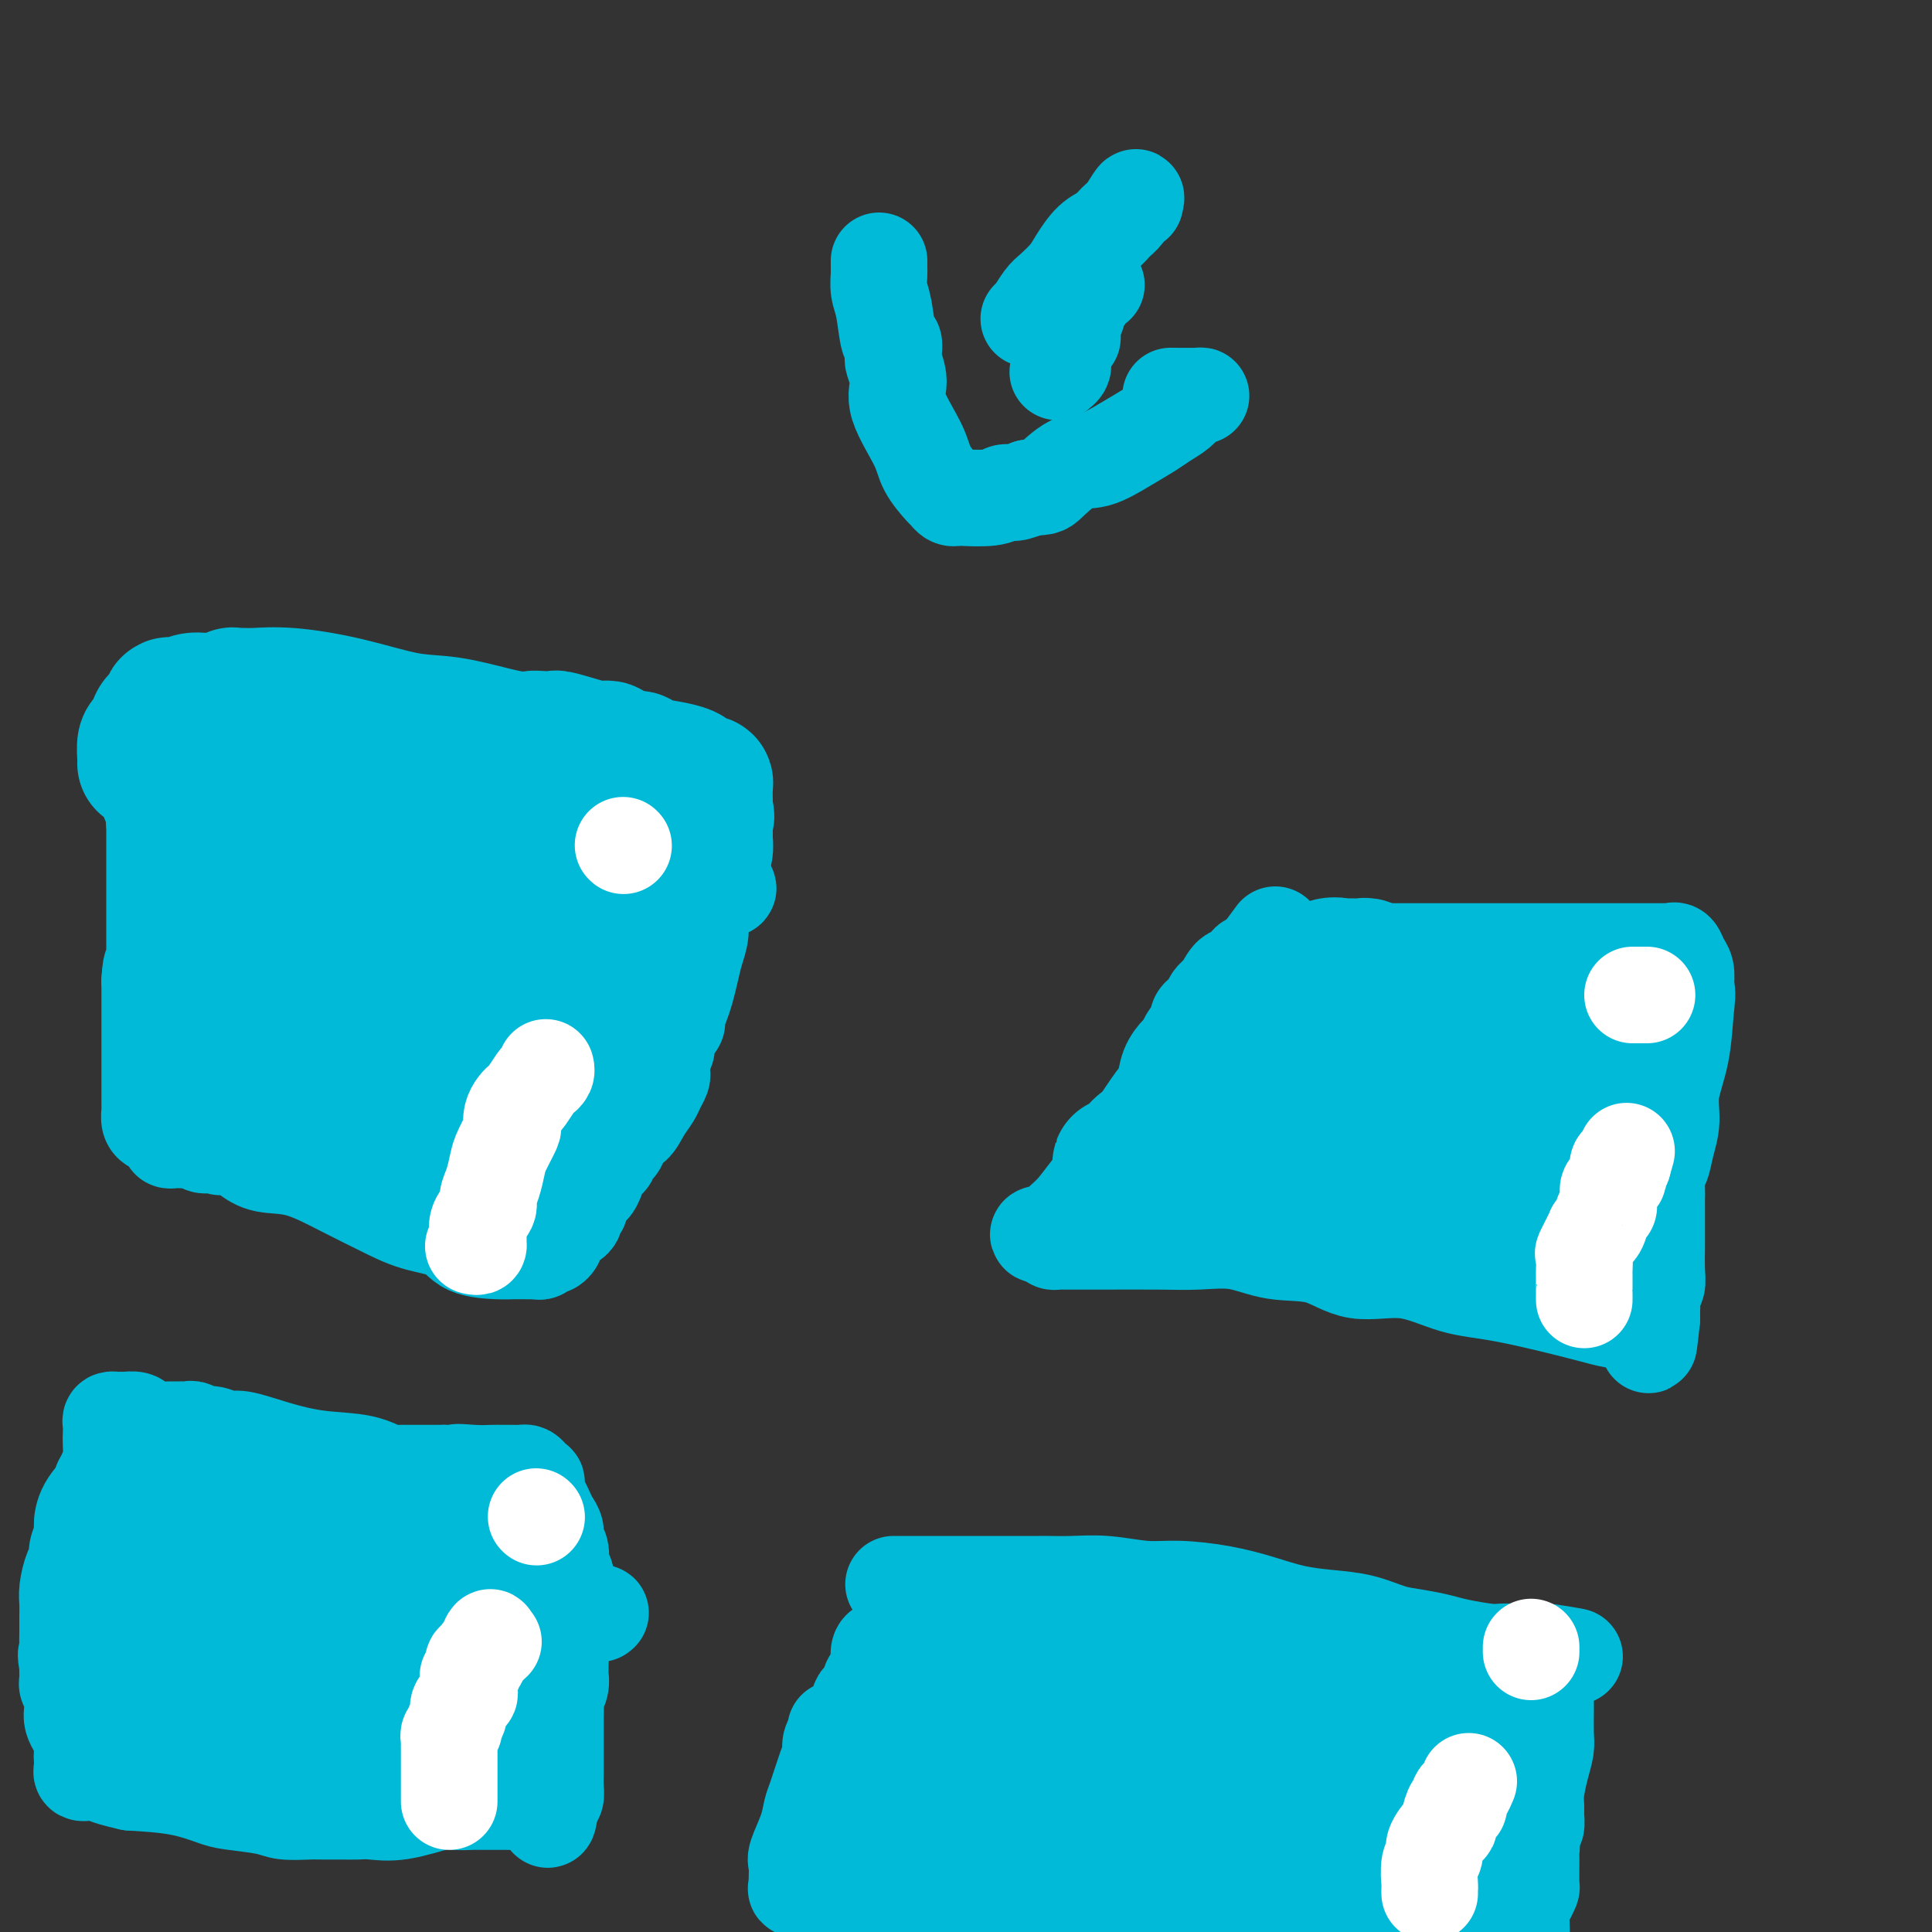 <svg viewBox='0 0 400 400' version='1.1' xmlns='http://www.w3.org/2000/svg' xmlns:xlink='http://www.w3.org/1999/xlink'><rect x="0" y="0" width="400" height="400" fill="#333333" stroke="none"/><g fill='none' stroke='#00BAD8' stroke-width='20' stroke-linecap='round' stroke-linejoin='round'><path d='M35,296c0.333,-0.001 0.666,-0.001 1,0c0.334,0.001 0.670,0.004 1,0c0.330,-0.004 0.654,-0.016 1,0c0.346,0.016 0.715,0.061 1,0c0.285,-0.061 0.485,-0.228 1,0c0.515,0.228 1.345,0.851 2,1c0.655,0.149 1.137,-0.177 2,0c0.863,0.177 2.109,0.858 3,1c0.891,0.142 1.426,-0.256 3,0c1.574,0.256 4.186,1.165 7,2c2.814,0.835 5.829,1.597 9,2c3.171,0.403 6.499,0.448 9,1c2.501,0.552 4.177,1.612 5,2c0.823,0.388 0.794,0.104 1,0c0.206,-0.104 0.645,-0.028 1,0c0.355,0.028 0.624,0.007 1,0c0.376,-0.007 0.858,-0.002 1,0c0.142,0.002 -0.056,0.001 0,0c0.056,-0.001 0.365,-0.000 1,0c0.635,0.000 1.594,0.000 2,0c0.406,-0.000 0.259,-0.000 1,0c0.741,0.000 2.371,0.000 4,0'/><path d='M92,305c9.374,1.392 4.308,0.373 3,0c-1.308,-0.373 1.141,-0.100 3,0c1.859,0.100 3.128,0.027 4,0c0.872,-0.027 1.347,-0.008 2,0c0.653,0.008 1.484,0.005 2,0c0.516,-0.005 0.716,-0.011 1,0c0.284,0.011 0.651,0.040 1,0c0.349,-0.040 0.681,-0.148 1,0c0.319,0.148 0.624,0.553 1,1c0.376,0.447 0.822,0.935 1,1c0.178,0.065 0.089,-0.292 0,0c-0.089,0.292 -0.177,1.233 0,2c0.177,0.767 0.621,1.361 1,2c0.379,0.639 0.694,1.325 1,2c0.306,0.675 0.604,1.340 1,2c0.396,0.660 0.890,1.314 1,2c0.110,0.686 -0.164,1.402 0,2c0.164,0.598 0.766,1.078 1,2c0.234,0.922 0.102,2.287 0,3c-0.102,0.713 -0.172,0.775 0,1c0.172,0.225 0.586,0.612 1,1'/><path d='M117,326c1.238,3.705 0.331,2.467 0,2c-0.331,-0.467 -0.088,-0.163 0,1c0.088,1.163 0.020,3.184 0,4c-0.020,0.816 0.009,0.427 0,1c-0.009,0.573 -0.055,2.106 0,3c0.055,0.894 0.211,1.147 0,2c-0.211,0.853 -0.789,2.304 -1,3c-0.211,0.696 -0.056,0.637 0,1c0.056,0.363 0.011,1.149 0,2c-0.011,0.851 0.011,1.769 0,2c-0.011,0.231 -0.056,-0.225 0,0c0.056,0.225 0.211,1.131 0,2c-0.211,0.869 -0.789,1.703 -1,2c-0.211,0.297 -0.057,0.058 0,1c0.057,0.942 0.015,3.064 0,4c-0.015,0.936 -0.004,0.687 0,1c0.004,0.313 0.002,1.187 0,2c-0.002,0.813 -0.003,1.566 0,3c0.003,1.434 0.011,3.549 0,5c-0.011,1.451 -0.041,2.237 0,3c0.041,0.763 0.155,1.504 0,2c-0.155,0.496 -0.577,0.748 -1,1'/><path d='M114,373c-0.672,7.271 -0.852,1.948 -1,0c-0.148,-1.948 -0.263,-0.522 -1,0c-0.737,0.522 -2.095,0.140 -3,0c-0.905,-0.140 -1.356,-0.037 -2,0c-0.644,0.037 -1.481,0.010 -2,0c-0.519,-0.010 -0.721,-0.003 -1,0c-0.279,0.003 -0.635,0.001 -1,0c-0.365,-0.001 -0.739,0.000 -1,0c-0.261,-0.000 -0.411,-0.002 -1,0c-0.589,0.002 -1.619,0.008 -2,0c-0.381,-0.008 -0.115,-0.030 -1,0c-0.885,0.030 -2.921,0.113 -4,0c-1.079,-0.113 -1.200,-0.423 -3,0c-1.800,0.423 -5.280,1.577 -8,2c-2.720,0.423 -4.679,0.113 -6,0c-1.321,-0.113 -2.003,-0.030 -3,0c-0.997,0.030 -2.309,0.008 -3,0c-0.691,-0.008 -0.763,-0.002 -1,0c-0.237,0.002 -0.641,0.000 -1,0c-0.359,-0.000 -0.673,0.001 -1,0c-0.327,-0.001 -0.667,-0.003 -1,0c-0.333,0.003 -0.659,0.012 -1,0c-0.341,-0.012 -0.696,-0.044 -2,0c-1.304,0.044 -3.555,0.163 -5,0c-1.445,-0.163 -2.083,-0.607 -4,-1c-1.917,-0.393 -5.112,-0.734 -7,-1c-1.888,-0.266 -2.470,-0.456 -4,-1c-1.530,-0.544 -4.009,-1.441 -7,-2c-2.991,-0.559 -6.496,-0.779 -10,-1'/><path d='M27,369c-6.200,-1.382 -5.700,-1.836 -6,-2c-0.300,-0.164 -1.401,-0.037 -2,0c-0.599,0.037 -0.697,-0.016 -1,0c-0.303,0.016 -0.813,0.100 -1,0c-0.187,-0.100 -0.053,-0.383 0,-1c0.053,-0.617 0.025,-1.569 0,-2c-0.025,-0.431 -0.045,-0.341 0,-1c0.045,-0.659 0.157,-2.067 0,-3c-0.157,-0.933 -0.582,-1.391 -1,-2c-0.418,-0.609 -0.830,-1.368 -1,-2c-0.170,-0.632 -0.098,-1.138 0,-2c0.098,-0.862 0.222,-2.079 0,-3c-0.222,-0.921 -0.792,-1.546 -1,-2c-0.208,-0.454 -0.056,-0.738 0,-1c0.056,-0.262 0.016,-0.504 0,-1c-0.016,-0.496 -0.008,-1.248 0,-2'/><path d='M14,345c-0.619,-3.774 -0.166,-2.208 0,-2c0.166,0.208 0.044,-0.943 0,-2c-0.044,-1.057 -0.009,-2.020 0,-3c0.009,-0.980 -0.008,-1.978 0,-3c0.008,-1.022 0.039,-2.068 0,-3c-0.039,-0.932 -0.150,-1.748 0,-3c0.150,-1.252 0.562,-2.939 1,-4c0.438,-1.061 0.903,-1.497 1,-2c0.097,-0.503 -0.173,-1.074 0,-2c0.173,-0.926 0.788,-2.209 1,-3c0.212,-0.791 0.022,-1.091 0,-2c-0.022,-0.909 0.125,-2.426 1,-4c0.875,-1.574 2.477,-3.206 3,-4c0.523,-0.794 -0.033,-0.750 0,-1c0.033,-0.250 0.655,-0.795 1,-1c0.345,-0.205 0.415,-0.070 1,0c0.585,0.070 1.687,0.074 3,0c1.313,-0.074 2.836,-0.226 4,0c1.164,0.226 1.967,0.830 3,1c1.033,0.170 2.295,-0.094 4,0c1.705,0.094 3.852,0.547 6,1'/><path d='M43,308c4.103,0.183 3.360,0.641 4,1c0.640,0.359 2.662,0.618 4,1c1.338,0.382 1.993,0.887 3,1c1.007,0.113 2.365,-0.166 3,0c0.635,0.166 0.545,0.776 1,1c0.455,0.224 1.453,0.060 2,0c0.547,-0.060 0.642,-0.016 1,0c0.358,0.016 0.980,0.004 1,0c0.020,-0.004 -0.560,-0.001 0,0c0.560,0.001 2.260,0.000 4,0c1.740,-0.000 3.518,-0.000 5,0c1.482,0.000 2.667,-0.000 4,0c1.333,0.000 2.816,0.000 4,0c1.184,-0.000 2.071,-0.000 3,0c0.929,0.000 1.899,0.002 3,0c1.101,-0.002 2.332,-0.007 3,0c0.668,0.007 0.771,0.025 1,0c0.229,-0.025 0.583,-0.094 1,0c0.417,0.094 0.896,0.351 2,1c1.104,0.649 2.835,1.691 4,2c1.165,0.309 1.766,-0.113 3,0c1.234,0.113 3.101,0.762 4,1c0.899,0.238 0.828,0.064 1,0c0.172,-0.064 0.585,-0.017 1,0c0.415,0.017 0.833,0.005 1,0c0.167,-0.005 0.084,-0.002 0,0'/><path d='M106,316c9.973,1.416 3.404,0.956 1,1c-2.404,0.044 -0.643,0.593 0,1c0.643,0.407 0.168,0.671 0,1c-0.168,0.329 -0.029,0.721 0,1c0.029,0.279 -0.051,0.443 0,1c0.051,0.557 0.234,1.507 0,2c-0.234,0.493 -0.886,0.530 -1,2c-0.114,1.470 0.309,4.373 0,6c-0.309,1.627 -1.351,1.979 -2,3c-0.649,1.021 -0.906,2.711 -1,4c-0.094,1.289 -0.025,2.177 0,3c0.025,0.823 0.007,1.582 0,2c-0.007,0.418 -0.002,0.497 0,1c0.002,0.503 0.000,1.430 0,2c-0.000,0.570 -0.000,0.783 0,1c0.000,0.217 0.000,0.439 0,1c-0.000,0.561 -0.000,1.460 0,2c0.000,0.540 0.000,0.722 0,1c-0.000,0.278 -0.000,0.652 0,1c0.000,0.348 0.000,0.671 0,1c-0.000,0.329 -0.000,0.666 0,1c0.000,0.334 0.000,0.667 0,1c-0.000,0.333 -0.000,0.667 0,1c0.000,0.333 0.000,0.667 0,1c-0.000,0.333 -0.000,0.667 0,1'/><path d='M103,358c-0.413,6.950 0.055,3.326 0,2c-0.055,-1.326 -0.633,-0.355 -1,0c-0.367,0.355 -0.524,0.095 -1,0c-0.476,-0.095 -1.270,-0.026 -2,0c-0.730,0.026 -1.397,0.007 -2,0c-0.603,-0.007 -1.141,-0.002 -2,0c-0.859,0.002 -2.038,0.001 -3,0c-0.962,-0.001 -1.707,-0.002 -2,0c-0.293,0.002 -0.133,0.008 -1,0c-0.867,-0.008 -2.760,-0.030 -4,0c-1.240,0.030 -1.828,0.111 -3,0c-1.172,-0.111 -2.930,-0.413 -5,-1c-2.070,-0.587 -4.454,-1.457 -7,-2c-2.546,-0.543 -5.255,-0.757 -8,-1c-2.745,-0.243 -5.527,-0.514 -8,-1c-2.473,-0.486 -4.638,-1.187 -7,-2c-2.362,-0.813 -4.920,-1.737 -7,-2c-2.080,-0.263 -3.681,0.136 -5,0c-1.319,-0.136 -2.355,-0.806 -3,-1c-0.645,-0.194 -0.899,0.087 -1,0c-0.101,-0.087 -0.051,-0.544 0,-1'/><path d='M31,349c-7.938,-1.657 -2.285,-0.301 -1,0c1.285,0.301 -1.800,-0.455 -3,-1c-1.200,-0.545 -0.517,-0.880 -1,-1c-0.483,-0.120 -2.132,-0.024 -3,0c-0.868,0.024 -0.953,-0.023 -1,0c-0.047,0.023 -0.055,0.115 0,0c0.055,-0.115 0.172,-0.438 0,-1c-0.172,-0.562 -0.635,-1.364 -1,-2c-0.365,-0.636 -0.634,-1.105 -1,-2c-0.366,-0.895 -0.830,-2.214 -1,-3c-0.170,-0.786 -0.046,-1.038 0,-1c0.046,0.038 0.012,0.367 0,0c-0.012,-0.367 -0.004,-1.429 0,-2c0.004,-0.571 0.005,-0.650 0,-1c-0.005,-0.350 -0.015,-0.972 0,-1c0.015,-0.028 0.057,0.539 0,0c-0.057,-0.539 -0.211,-2.185 0,-3c0.211,-0.815 0.789,-0.801 1,-1c0.211,-0.199 0.057,-0.612 0,-1c-0.057,-0.388 -0.015,-0.750 0,-1c0.015,-0.250 0.004,-0.387 0,-1c-0.004,-0.613 -0.001,-1.700 0,-2c0.001,-0.300 0.000,0.189 0,0c-0.000,-0.189 -0.000,-1.054 0,-2c0.000,-0.946 0.000,-1.973 0,-3'/><path d='M20,320c0.154,-3.753 0.041,-3.635 0,-4c-0.041,-0.365 -0.008,-1.213 0,-2c0.008,-0.787 -0.009,-1.514 0,-2c0.009,-0.486 0.045,-0.733 0,-1c-0.045,-0.267 -0.170,-0.554 0,-1c0.170,-0.446 0.634,-1.050 1,-2c0.366,-0.950 0.634,-2.247 1,-3c0.366,-0.753 0.829,-0.962 1,-2c0.171,-1.038 0.049,-2.905 0,-4c-0.049,-1.095 -0.024,-1.418 0,-2c0.024,-0.582 0.047,-1.424 0,-2c-0.047,-0.576 -0.163,-0.887 0,-1c0.163,-0.113 0.607,-0.028 1,0c0.393,0.028 0.735,-0.002 1,0c0.265,0.002 0.453,0.037 1,0c0.547,-0.037 1.454,-0.145 2,0c0.546,0.145 0.731,0.544 1,1c0.269,0.456 0.621,0.970 2,2c1.379,1.030 3.787,2.575 5,3c1.213,0.425 1.233,-0.269 2,0c0.767,0.269 2.280,1.500 4,2c1.720,0.500 3.647,0.268 6,1c2.353,0.732 5.134,2.428 9,4c3.866,1.572 8.819,3.021 14,5c5.181,1.979 10.591,4.490 16,7'/><path d='M87,319c12.274,5.029 12.459,5.103 15,6c2.541,0.897 7.436,2.619 11,4c3.564,1.381 5.796,2.422 7,3c1.204,0.578 1.381,0.693 2,1c0.619,0.307 1.679,0.807 2,1c0.321,0.193 -0.096,0.080 0,0c0.096,-0.080 0.704,-0.126 0,0c-0.704,0.126 -2.720,0.422 -4,1c-1.280,0.578 -1.824,1.436 -3,2c-1.176,0.564 -2.985,0.835 -4,1c-1.015,0.165 -1.236,0.224 -2,1c-0.764,0.776 -2.071,2.270 -3,3c-0.929,0.730 -1.481,0.697 -2,1c-0.519,0.303 -1.005,0.944 -1,1c0.005,0.056 0.503,-0.472 1,-1'/><path d='M106,343c-2.782,1.225 -0.738,-0.213 0,-1c0.738,-0.787 0.169,-0.922 0,-2c-0.169,-1.078 0.060,-3.098 0,-5c-0.060,-1.902 -0.411,-3.686 -1,-5c-0.589,-1.314 -1.418,-2.156 -2,-3c-0.582,-0.844 -0.917,-1.688 -1,-2c-0.083,-0.312 0.088,-0.090 0,0c-0.088,0.090 -0.433,0.050 -1,0c-0.567,-0.050 -1.354,-0.110 -2,0c-0.646,0.110 -1.151,0.389 -2,1c-0.849,0.611 -2.042,1.553 -4,3c-1.958,1.447 -4.682,3.399 -7,5c-2.318,1.601 -4.230,2.850 -6,5c-1.770,2.150 -3.399,5.200 -5,8c-1.601,2.800 -3.173,5.348 -4,7c-0.827,1.652 -0.909,2.407 -1,3c-0.091,0.593 -0.192,1.022 0,1c0.192,-0.022 0.675,-0.497 1,-1c0.325,-0.503 0.492,-1.036 1,-2c0.508,-0.964 1.358,-2.359 2,-4c0.642,-1.641 1.075,-3.529 2,-5c0.925,-1.471 2.342,-2.524 3,-4c0.658,-1.476 0.558,-3.375 1,-5c0.442,-1.625 1.427,-2.976 2,-4c0.573,-1.024 0.735,-1.721 1,-2c0.265,-0.279 0.632,-0.139 1,0'/><path d='M84,331c2.166,-3.356 0.580,1.253 0,3c-0.580,1.747 -0.155,0.630 0,1c0.155,0.370 0.042,2.225 0,4c-0.042,1.775 -0.011,3.469 0,5c0.011,1.531 0.003,2.897 0,4c-0.003,1.103 0.000,1.942 0,3c-0.000,1.058 -0.004,2.334 0,3c0.004,0.666 0.017,0.720 0,1c-0.017,0.280 -0.064,0.785 0,1c0.064,0.215 0.237,0.139 1,0c0.763,-0.139 2.115,-0.343 3,-1c0.885,-0.657 1.302,-1.769 2,-3c0.698,-1.231 1.675,-2.581 3,-5c1.325,-2.419 2.997,-5.905 4,-9c1.003,-3.095 1.339,-5.797 2,-8c0.661,-2.203 1.649,-3.906 2,-5c0.351,-1.094 0.064,-1.580 0,-2c-0.064,-0.420 0.095,-0.776 0,-1c-0.095,-0.224 -0.444,-0.316 -1,0c-0.556,0.316 -1.319,1.040 -2,2c-0.681,0.960 -1.279,2.155 -3,4c-1.721,1.845 -4.564,4.340 -6,6c-1.436,1.660 -1.463,2.485 -2,3c-0.537,0.515 -1.582,0.718 -2,1c-0.418,0.282 -0.209,0.641 0,1'/><path d='M85,339c-2.698,2.569 -1.444,0.492 -1,0c0.444,-0.492 0.076,0.602 0,1c-0.076,0.398 0.138,0.102 0,0c-0.138,-0.102 -0.628,-0.008 -1,0c-0.372,0.008 -0.626,-0.070 -1,0c-0.374,0.070 -0.866,0.288 -1,0c-0.134,-0.288 0.092,-1.083 0,-2c-0.092,-0.917 -0.502,-1.955 -1,-3c-0.498,-1.045 -1.083,-2.098 -2,-3c-0.917,-0.902 -2.164,-1.653 -3,-3c-0.836,-1.347 -1.261,-3.290 -2,-4c-0.739,-0.710 -1.794,-0.188 -2,0c-0.206,0.188 0.435,0.043 0,0c-0.435,-0.043 -1.948,0.016 -3,0c-1.052,-0.016 -1.645,-0.106 -2,0c-0.355,0.106 -0.474,0.410 -1,1c-0.526,0.590 -1.461,1.468 -2,2c-0.539,0.532 -0.684,0.720 -1,1c-0.316,0.280 -0.803,0.654 -1,1c-0.197,0.346 -0.105,0.665 0,1c0.105,0.335 0.224,0.686 0,1c-0.224,0.314 -0.789,0.593 -1,1c-0.211,0.407 -0.067,0.944 0,1c0.067,0.056 0.056,-0.370 0,0c-0.056,0.370 -0.159,1.534 0,2c0.159,0.466 0.579,0.233 1,0'/><path d='M61,336c-0.400,1.738 0.600,1.082 1,1c0.400,-0.082 0.201,0.410 0,2c-0.201,1.590 -0.405,4.277 -1,6c-0.595,1.723 -1.582,2.481 -2,3c-0.418,0.519 -0.267,0.801 0,1c0.267,0.199 0.649,0.317 1,0c0.351,-0.317 0.669,-1.069 1,-2c0.331,-0.931 0.674,-2.042 1,-3c0.326,-0.958 0.633,-1.764 1,-2c0.367,-0.236 0.793,0.097 1,0c0.207,-0.097 0.196,-0.623 0,-1c-0.196,-0.377 -0.578,-0.605 -1,-1c-0.422,-0.395 -0.884,-0.957 -1,-2c-0.116,-1.043 0.113,-2.567 0,-4c-0.113,-1.433 -0.568,-2.776 -1,-4c-0.432,-1.224 -0.841,-2.329 -1,-4c-0.159,-1.671 -0.067,-3.909 0,-5c0.067,-1.091 0.111,-1.035 0,-1c-0.111,0.035 -0.376,0.048 -1,0c-0.624,-0.048 -1.607,-0.157 -2,0c-0.393,0.157 -0.197,0.578 0,1'/><path d='M57,321c-1.143,0.446 -2.501,1.560 -3,2c-0.499,0.440 -0.137,0.206 -1,1c-0.863,0.794 -2.949,2.616 -5,5c-2.051,2.384 -4.066,5.331 -5,7c-0.934,1.669 -0.786,2.059 -1,3c-0.214,0.941 -0.789,2.434 -1,3c-0.211,0.566 -0.056,0.206 0,0c0.056,-0.206 0.015,-0.256 0,-1c-0.015,-0.744 -0.004,-2.180 0,-4c0.004,-1.820 0.002,-4.022 0,-6c-0.002,-1.978 -0.004,-3.731 0,-6c0.004,-2.269 0.015,-5.053 0,-7c-0.015,-1.947 -0.057,-3.056 0,-4c0.057,-0.944 0.212,-1.723 0,-2c-0.212,-0.277 -0.792,-0.052 -1,0c-0.208,0.052 -0.045,-0.069 0,0c0.045,0.069 -0.029,0.328 -1,1c-0.971,0.672 -2.838,1.758 -4,3c-1.162,1.242 -1.618,2.641 -2,4c-0.382,1.359 -0.691,2.680 -1,4'/><path d='M32,324c-0.403,1.354 0.088,0.740 0,1c-0.088,0.260 -0.756,1.396 -1,2c-0.244,0.604 -0.064,0.676 0,1c0.064,0.324 0.014,0.899 0,1c-0.014,0.101 0.009,-0.271 0,0c-0.009,0.271 -0.051,1.186 0,2c0.051,0.814 0.196,1.528 0,2c-0.196,0.472 -0.733,0.704 -1,1c-0.267,0.296 -0.264,0.657 0,1c0.264,0.343 0.789,0.669 1,1c0.211,0.331 0.107,0.666 0,1c-0.107,0.334 -0.217,0.668 0,1c0.217,0.332 0.763,0.664 1,1c0.237,0.336 0.167,0.678 0,1c-0.167,0.322 -0.429,0.625 0,1c0.429,0.375 1.551,0.821 2,1c0.449,0.179 0.224,0.089 0,0'/></g>
<g fill='none' stroke='#FFFFFF' stroke-width='20' stroke-linecap='round' stroke-linejoin='round'><path d='M93,373c-0.000,-0.370 -0.000,-0.739 0,-1c0.000,-0.261 0.000,-0.413 0,-1c-0.000,-0.587 -0.000,-1.610 0,-2c0.000,-0.390 0.000,-0.146 0,-1c-0.000,-0.854 -0.001,-2.806 0,-4c0.001,-1.194 0.004,-1.630 0,-2c-0.004,-0.370 -0.016,-0.676 0,-1c0.016,-0.324 0.061,-0.667 0,-1c-0.061,-0.333 -0.229,-0.655 0,-1c0.229,-0.345 0.853,-0.712 1,-1c0.147,-0.288 -0.185,-0.496 0,-1c0.185,-0.504 0.887,-1.304 1,-2c0.113,-0.696 -0.362,-1.286 0,-2c0.362,-0.714 1.560,-1.550 2,-2c0.440,-0.450 0.122,-0.515 0,-1c-0.122,-0.485 -0.048,-1.392 0,-2c0.048,-0.608 0.069,-0.919 0,-1c-0.069,-0.081 -0.230,0.066 0,0c0.230,-0.066 0.849,-0.346 1,-1c0.151,-0.654 -0.167,-1.681 0,-2c0.167,-0.319 0.818,0.069 1,0c0.182,-0.069 -0.105,-0.596 0,-1c0.105,-0.404 0.601,-0.687 1,-1c0.399,-0.313 0.699,-0.657 1,-1'/><path d='M101,341c1.179,-3.321 0.125,-1.625 0,-1c-0.125,0.625 0.679,0.179 1,0c0.321,-0.179 0.161,-0.089 0,0'/><path d='M111,314c0.000,0.000 0.100,0.100 0.1,0.1'/></g>
<g fill='none' stroke='#00BAD8' stroke-width='20' stroke-linecap='round' stroke-linejoin='round'><path d='M185,328c0.457,0.000 0.914,0.000 1,0c0.086,-0.000 -0.201,-0.000 0,0c0.201,0.000 0.888,0.000 2,0c1.112,-0.000 2.649,-0.000 4,0c1.351,0.000 2.516,0.000 4,0c1.484,-0.000 3.288,-0.000 5,0c1.712,0.000 3.334,0.000 5,0c1.666,-0.000 3.376,-0.001 5,0c1.624,0.001 3.160,0.004 4,0c0.840,-0.004 0.983,-0.016 2,0c1.017,0.016 2.909,0.059 5,0c2.091,-0.059 4.381,-0.220 7,0c2.619,0.220 5.566,0.822 8,1c2.434,0.178 4.354,-0.068 7,0c2.646,0.068 6.019,0.451 9,1c2.981,0.549 5.570,1.264 8,2c2.430,0.736 4.700,1.492 7,2c2.300,0.508 4.629,0.766 7,1c2.371,0.234 4.785,0.444 7,1c2.215,0.556 4.232,1.459 6,2c1.768,0.541 3.287,0.719 5,1c1.713,0.281 3.620,0.664 5,1c1.380,0.336 2.232,0.626 4,1c1.768,0.374 4.452,0.832 6,1c1.548,0.168 1.961,0.045 3,0c1.039,-0.045 2.703,-0.012 4,0c1.297,0.012 2.228,0.003 3,0c0.772,-0.003 1.386,-0.002 2,0'/><path d='M320,342c11.757,1.956 3.150,0.347 0,0c-3.150,-0.347 -0.844,0.569 0,1c0.844,0.431 0.226,0.377 0,1c-0.226,0.623 -0.060,1.923 0,3c0.060,1.077 0.013,1.931 0,3c-0.013,1.069 0.007,2.351 0,4c-0.007,1.649 -0.040,3.663 0,5c0.040,1.337 0.154,1.996 0,3c-0.154,1.004 -0.576,2.353 -1,4c-0.424,1.647 -0.848,3.591 -1,5c-0.152,1.409 -0.030,2.284 0,3c0.030,0.716 -0.031,1.272 0,2c0.031,0.728 0.153,1.627 0,2c-0.153,0.373 -0.581,0.219 -1,1c-0.419,0.781 -0.831,2.497 -1,3c-0.169,0.503 -0.097,-0.205 0,0c0.097,0.205 0.218,1.324 0,2c-0.218,0.676 -0.777,0.907 -1,1c-0.223,0.093 -0.112,0.046 0,0'/><path d='M315,385c-1.074,6.426 -1.259,0.990 -2,-1c-0.741,-1.990 -2.039,-0.533 -3,0c-0.961,0.533 -1.585,0.143 -2,0c-0.415,-0.143 -0.622,-0.038 -1,0c-0.378,0.038 -0.928,0.009 -1,0c-0.072,-0.009 0.335,0.000 0,0c-0.335,-0.000 -1.413,-0.010 -2,0c-0.587,0.010 -0.682,0.041 -1,0c-0.318,-0.041 -0.859,-0.155 -2,0c-1.141,0.155 -2.883,0.579 -4,1c-1.117,0.421 -1.610,0.837 -2,1c-0.390,0.163 -0.678,0.071 -1,0c-0.322,-0.071 -0.678,-0.121 -1,0c-0.322,0.121 -0.611,0.415 -1,1c-0.389,0.585 -0.878,1.463 -1,2c-0.122,0.537 0.125,0.734 0,1c-0.125,0.266 -0.620,0.600 -1,1c-0.380,0.400 -0.643,0.865 -1,1c-0.357,0.135 -0.809,-0.059 -1,0c-0.191,0.059 -0.123,0.372 0,1c0.123,0.628 0.301,1.570 0,2c-0.301,0.430 -1.081,0.346 -2,1c-0.919,0.654 -1.977,2.044 -3,3c-1.023,0.956 -2.012,1.478 -3,2'/><path d='M250,398c0.509,0.296 1.018,0.593 0,0c-1.018,-0.593 -3.561,-2.075 -6,-3c-2.439,-0.925 -4.772,-1.293 -7,-2c-2.228,-0.707 -4.351,-1.752 -7,-3c-2.649,-1.248 -5.823,-2.700 -9,-4c-3.177,-1.300 -6.358,-2.449 -10,-4c-3.642,-1.551 -7.746,-3.504 -11,-5c-3.254,-1.496 -5.656,-2.536 -9,-4c-3.344,-1.464 -7.628,-3.351 -10,-4c-2.372,-0.649 -2.832,-0.061 -3,0c-0.168,0.061 -0.045,-0.407 0,-1c0.045,-0.593 0.013,-1.312 0,-2c-0.013,-0.688 -0.006,-1.344 0,-2'/><path d='M178,364c-0.000,-1.093 -0.000,-1.326 0,-2c0.000,-0.674 0.001,-1.789 0,-2c-0.001,-0.211 -0.002,0.483 0,0c0.002,-0.483 0.008,-2.142 0,-3c-0.008,-0.858 -0.031,-0.915 0,-1c0.031,-0.085 0.116,-0.197 0,-1c-0.116,-0.803 -0.434,-2.297 0,-3c0.434,-0.703 1.618,-0.616 2,-1c0.382,-0.384 -0.038,-1.241 0,-2c0.038,-0.759 0.535,-1.422 1,-2c0.465,-0.578 0.898,-1.072 1,-2c0.102,-0.928 -0.127,-2.291 0,-3c0.127,-0.709 0.611,-0.764 1,-1c0.389,-0.236 0.685,-0.652 1,-1c0.315,-0.348 0.649,-0.629 1,-1c0.351,-0.371 0.718,-0.831 1,-1c0.282,-0.169 0.480,-0.046 1,0c0.520,0.046 1.364,0.015 2,0c0.636,-0.015 1.064,-0.013 2,0c0.936,0.013 2.381,0.036 4,0c1.619,-0.036 3.414,-0.130 5,0c1.586,0.130 2.965,0.485 6,1c3.035,0.515 7.727,1.191 11,2c3.273,0.809 5.127,1.750 8,3c2.873,1.250 6.764,2.807 10,4c3.236,1.193 5.816,2.021 9,3c3.184,0.979 6.973,2.110 10,3c3.027,0.890 5.294,1.540 8,2c2.706,0.460 5.853,0.730 9,1'/><path d='M271,357c8.955,2.702 4.343,1.456 4,1c-0.343,-0.456 3.585,-0.122 5,0c1.415,0.122 0.319,0.034 0,0c-0.319,-0.034 0.138,-0.013 1,0c0.862,0.013 2.128,0.018 3,0c0.872,-0.018 1.349,-0.061 2,0c0.651,0.061 1.476,0.225 2,0c0.524,-0.225 0.747,-0.837 1,-1c0.253,-0.163 0.537,0.125 1,0c0.463,-0.125 1.104,-0.661 2,-1c0.896,-0.339 2.047,-0.479 3,-1c0.953,-0.521 1.708,-1.421 2,-2c0.292,-0.579 0.119,-0.836 0,-1c-0.119,-0.164 -0.186,-0.237 0,0c0.186,0.237 0.625,0.782 1,2c0.375,1.218 0.688,3.109 1,5'/><path d='M299,359c0.309,1.402 0.083,1.906 0,3c-0.083,1.094 -0.023,2.779 0,4c0.023,1.221 0.009,1.977 0,3c-0.009,1.023 -0.014,2.312 0,3c0.014,0.688 0.045,0.775 0,1c-0.045,0.225 -0.166,0.588 0,1c0.166,0.412 0.621,0.874 1,1c0.379,0.126 0.683,-0.083 1,0c0.317,0.083 0.647,0.459 1,0c0.353,-0.459 0.728,-1.752 1,-3c0.272,-1.248 0.441,-2.450 1,-4c0.559,-1.550 1.509,-3.446 2,-5c0.491,-1.554 0.522,-2.764 1,-4c0.478,-1.236 1.403,-2.497 2,-3c0.597,-0.503 0.867,-0.247 1,0c0.133,0.247 0.129,0.484 0,1c-0.129,0.516 -0.384,1.309 -1,2c-0.616,0.691 -1.592,1.279 -2,2c-0.408,0.721 -0.246,1.575 -1,3c-0.754,1.425 -2.423,3.420 -4,5c-1.577,1.580 -3.062,2.743 -4,4c-0.938,1.257 -1.329,2.608 -2,4c-0.671,1.392 -1.620,2.826 -2,3c-0.380,0.174 -0.190,-0.913 0,-2'/><path d='M294,378c-2.300,2.279 -0.549,-3.023 0,-5c0.549,-1.977 -0.102,-0.627 0,-1c0.102,-0.373 0.957,-2.468 1,-3c0.043,-0.532 -0.727,0.498 -1,1c-0.273,0.502 -0.049,0.477 -1,1c-0.951,0.523 -3.078,1.593 -4,3c-0.922,1.407 -0.639,3.152 -1,4c-0.361,0.848 -1.365,0.801 -2,1c-0.635,0.199 -0.901,0.644 -1,1c-0.099,0.356 -0.030,0.624 0,1c0.030,0.376 0.020,0.860 0,1c-0.020,0.140 -0.049,-0.062 0,0c0.049,0.062 0.175,0.390 0,1c-0.175,0.610 -0.652,1.501 -1,2c-0.348,0.499 -0.566,0.606 -1,1c-0.434,0.394 -1.082,1.076 -2,2c-0.918,0.924 -2.105,2.090 -3,3c-0.895,0.910 -1.498,1.563 -2,2c-0.502,0.437 -0.904,0.656 -1,1c-0.096,0.344 0.116,0.813 0,1c-0.116,0.187 -0.558,0.094 -1,0'/><path d='M274,395c-3.657,4.022 -2.298,1.077 -2,0c0.298,-1.077 -0.464,-0.287 -1,0c-0.536,0.287 -0.844,0.071 -1,0c-0.156,-0.071 -0.159,0.003 -1,0c-0.841,-0.003 -2.519,-0.082 -4,0c-1.481,0.082 -2.764,0.327 -4,0c-1.236,-0.327 -2.424,-1.224 -4,-2c-1.576,-0.776 -3.539,-1.431 -5,-2c-1.461,-0.569 -2.420,-1.053 -4,-2c-1.580,-0.947 -3.780,-2.357 -6,-3c-2.220,-0.643 -4.458,-0.520 -7,-1c-2.542,-0.480 -5.388,-1.565 -8,-3c-2.612,-1.435 -4.990,-3.222 -7,-4c-2.010,-0.778 -3.652,-0.548 -5,-1c-1.348,-0.452 -2.404,-1.585 -3,-2c-0.596,-0.415 -0.733,-0.111 -1,0c-0.267,0.111 -0.663,0.030 -1,0c-0.337,-0.030 -0.615,-0.008 -1,0c-0.385,0.008 -0.876,0.002 -1,0c-0.124,-0.002 0.121,-0.001 0,0c-0.121,0.001 -0.606,0.003 -1,0c-0.394,-0.003 -0.697,-0.011 -1,0c-0.303,0.011 -0.606,0.042 -1,0c-0.394,-0.042 -0.879,-0.156 -1,0c-0.121,0.156 0.121,0.580 0,1c-0.121,0.420 -0.606,0.834 -1,1c-0.394,0.166 -0.697,0.083 -1,0'/><path d='M202,377c-1.778,0.311 -1.222,0.089 -1,0c0.222,-0.089 0.111,-0.044 0,0'/><path d='M173,358c0.118,0.244 0.235,0.488 0,1c-0.235,0.512 -0.823,1.291 -1,2c-0.177,0.709 0.056,1.349 0,2c-0.056,0.651 -0.401,1.312 -1,3c-0.599,1.688 -1.453,4.401 -2,6c-0.547,1.599 -0.788,2.084 -1,3c-0.212,0.916 -0.396,2.264 -1,4c-0.604,1.736 -1.628,3.862 -2,5c-0.372,1.138 -0.094,1.288 0,2c0.094,0.712 0.002,1.984 0,3c-0.002,1.016 0.087,1.774 0,2c-0.087,0.226 -0.349,-0.080 0,0c0.349,0.080 1.310,0.547 2,1c0.690,0.453 1.109,0.891 1,1c-0.109,0.109 -0.745,-0.112 2,1c2.745,1.112 8.873,3.556 15,6'/><path d='M188,387c0.182,0.339 0.364,0.678 1,1c0.636,0.322 1.726,0.626 2,1c0.274,0.374 -0.268,0.818 0,1c0.268,0.182 1.346,0.100 2,0c0.654,-0.100 0.884,-0.220 2,0c1.116,0.220 3.119,0.781 4,1c0.881,0.219 0.640,0.097 1,0c0.360,-0.097 1.323,-0.170 2,0c0.677,0.170 1.070,0.582 2,1c0.930,0.418 2.397,0.843 3,1c0.603,0.157 0.341,0.045 1,0c0.659,-0.045 2.238,-0.023 3,0c0.762,0.023 0.705,0.048 1,0c0.295,-0.048 0.942,-0.168 1,0c0.058,0.168 -0.471,0.623 0,1c0.471,0.377 1.943,0.675 3,1c1.057,0.325 1.697,0.675 3,1c1.303,0.325 3.267,0.623 5,1c1.733,0.377 3.236,0.832 4,1c0.764,0.168 0.790,0.048 1,0c0.210,-0.048 0.605,-0.024 1,0'/><path d='M230,398c6.407,1.674 1.423,0.357 -1,0c-2.423,-0.357 -2.285,0.244 -3,0c-0.715,-0.244 -2.285,-1.332 -4,-2c-1.715,-0.668 -3.577,-0.915 -5,-1c-1.423,-0.085 -2.409,-0.008 -3,0c-0.591,0.008 -0.787,-0.053 -1,0c-0.213,0.053 -0.445,0.221 -1,0c-0.555,-0.221 -1.435,-0.832 -2,-1c-0.565,-0.168 -0.814,0.107 -1,0c-0.186,-0.107 -0.308,-0.595 -1,-1c-0.692,-0.405 -1.955,-0.725 -4,-1c-2.045,-0.275 -4.872,-0.505 -7,-1c-2.128,-0.495 -3.558,-1.256 -5,-2c-1.442,-0.744 -2.896,-1.470 -4,-2c-1.104,-0.530 -1.857,-0.863 -2,-1c-0.143,-0.137 0.324,-0.078 0,0c-0.324,0.078 -1.438,0.176 -2,0c-0.562,-0.176 -0.570,-0.624 -1,-1c-0.430,-0.376 -1.280,-0.678 -2,-1c-0.720,-0.322 -1.309,-0.664 -2,-1c-0.691,-0.336 -1.483,-0.668 -2,-1c-0.517,-0.332 -0.758,-0.666 -1,-1'/><path d='M176,381c-3.249,-1.641 -0.872,-0.743 0,-1c0.872,-0.257 0.238,-1.669 0,-2c-0.238,-0.331 -0.080,0.420 0,0c0.080,-0.420 0.082,-2.010 0,-3c-0.082,-0.990 -0.248,-1.380 0,-2c0.248,-0.620 0.911,-1.469 1,-2c0.089,-0.531 -0.396,-0.745 0,-1c0.396,-0.255 1.672,-0.551 2,-1c0.328,-0.449 -0.291,-1.052 0,-2c0.291,-0.948 1.494,-2.240 2,-3c0.506,-0.760 0.315,-0.989 1,-2c0.685,-1.011 2.247,-2.805 3,-4c0.753,-1.195 0.697,-1.792 1,-2c0.303,-0.208 0.964,-0.029 2,-1c1.036,-0.971 2.448,-3.093 3,-4c0.552,-0.907 0.243,-0.600 0,-1c-0.243,-0.400 -0.421,-1.505 0,-2c0.421,-0.495 1.440,-0.378 2,-1c0.560,-0.622 0.661,-1.984 1,-3c0.339,-1.016 0.917,-1.685 1,-2c0.083,-0.315 -0.328,-0.274 0,-1c0.328,-0.726 1.397,-2.219 2,-3c0.603,-0.781 0.742,-0.850 1,-1c0.258,-0.150 0.636,-0.380 1,-1c0.364,-0.620 0.713,-1.628 1,-2c0.287,-0.372 0.510,-0.106 1,0c0.490,0.106 1.245,0.053 2,0'/><path d='M203,334c3.880,-4.628 2.580,-1.198 3,0c0.420,1.198 2.561,0.163 4,0c1.439,-0.163 2.175,0.547 4,1c1.825,0.453 4.737,0.650 8,1c3.263,0.350 6.875,0.853 11,2c4.125,1.147 8.762,2.938 13,4c4.238,1.062 8.076,1.395 12,2c3.924,0.605 7.934,1.483 11,2c3.066,0.517 5.188,0.675 7,1c1.812,0.325 3.314,0.819 4,1c0.686,0.181 0.555,0.048 1,0c0.445,-0.048 1.467,-0.013 2,0c0.533,0.013 0.577,0.003 1,0c0.423,-0.003 1.226,-0.001 2,0c0.774,0.001 1.518,-0.000 2,0c0.482,0.000 0.703,0.002 1,0c0.297,-0.002 0.669,-0.009 1,0c0.331,0.009 0.619,0.033 1,0c0.381,-0.033 0.855,-0.122 1,0c0.145,0.122 -0.038,0.456 0,1c0.038,0.544 0.297,1.298 0,2c-0.297,0.702 -1.148,1.351 -2,2'/><path d='M290,353c-0.676,1.339 -1.364,2.186 -2,3c-0.636,0.814 -1.218,1.596 -2,3c-0.782,1.404 -1.765,3.431 -2,5c-0.235,1.569 0.278,2.681 0,4c-0.278,1.319 -1.347,2.844 -2,4c-0.653,1.156 -0.891,1.944 -1,3c-0.109,1.056 -0.088,2.380 0,3c0.088,0.620 0.242,0.534 0,1c-0.242,0.466 -0.879,1.483 -1,2c-0.121,0.517 0.275,0.535 0,1c-0.275,0.465 -1.219,1.379 -2,2c-0.781,0.621 -1.397,0.951 -2,2c-0.603,1.049 -1.192,2.817 -2,4c-0.808,1.183 -1.836,1.782 -3,3c-1.164,1.218 -2.464,3.056 -3,4c-0.536,0.944 -0.307,0.993 0,1c0.307,0.007 0.691,-0.028 1,0c0.309,0.028 0.542,0.120 1,0c0.458,-0.120 1.140,-0.453 2,-1c0.860,-0.547 1.897,-1.307 3,-2c1.103,-0.693 2.270,-1.318 3,-2c0.730,-0.682 1.022,-1.420 2,-2c0.978,-0.580 2.643,-1.004 4,-2c1.357,-0.996 2.405,-2.566 3,-3c0.595,-0.434 0.737,0.268 1,0c0.263,-0.268 0.647,-1.505 1,-2c0.353,-0.495 0.677,-0.247 1,0'/><path d='M290,384c3.355,-2.178 0.741,-1.123 0,-1c-0.741,0.123 0.390,-0.685 1,-1c0.610,-0.315 0.700,-0.136 1,0c0.300,0.136 0.812,0.229 1,0c0.188,-0.229 0.054,-0.780 0,-1c-0.054,-0.220 -0.027,-0.110 0,0'/><path d='M316,381c-0.113,0.447 -0.227,0.895 0,1c0.227,0.105 0.794,-0.131 1,0c0.206,0.131 0.053,0.630 0,1c-0.053,0.370 -0.004,0.611 0,2c0.004,1.389 -0.037,3.927 0,5c0.037,1.073 0.154,0.683 0,1c-0.154,0.317 -0.577,1.343 -1,2c-0.423,0.657 -0.845,0.946 -1,2c-0.155,1.054 -0.044,2.873 0,4c0.044,1.127 0.022,1.564 0,2'/><path d='M306,399c-0.114,0.089 -0.227,0.177 0,0c0.227,-0.177 0.796,-0.620 1,-1c0.204,-0.380 0.044,-0.696 0,-1c-0.044,-0.304 0.027,-0.595 0,-1c-0.027,-0.405 -0.151,-0.924 0,-1c0.151,-0.076 0.578,0.289 1,0c0.422,-0.289 0.841,-1.233 1,-2c0.159,-0.767 0.058,-1.356 0,-2c-0.058,-0.644 -0.075,-1.343 0,-2c0.075,-0.657 0.241,-1.270 0,-1c-0.241,0.270 -0.891,1.425 -1,2c-0.109,0.575 0.321,0.572 0,1c-0.321,0.428 -1.393,1.289 -2,2c-0.607,0.711 -0.750,1.273 -1,2c-0.250,0.727 -0.606,1.619 -1,2c-0.394,0.381 -0.827,0.252 -1,0c-0.173,-0.252 -0.087,-0.626 0,-1'/><path d='M303,396c-1.148,0.914 -1.018,-0.299 -1,-1c0.018,-0.701 -0.076,-0.888 0,-2c0.076,-1.112 0.323,-3.149 0,-5c-0.323,-1.851 -1.214,-3.515 -2,-5c-0.786,-1.485 -1.466,-2.790 -2,-4c-0.534,-1.210 -0.923,-2.325 -1,-3c-0.077,-0.675 0.157,-0.910 0,-1c-0.157,-0.090 -0.704,-0.035 -1,0c-0.296,0.035 -0.341,0.052 -1,0c-0.659,-0.052 -1.932,-0.172 -3,0c-1.068,0.172 -1.932,0.634 -3,1c-1.068,0.366 -2.340,0.634 -3,1c-0.660,0.366 -0.707,0.830 -1,1c-0.293,0.170 -0.831,0.045 -1,0c-0.169,-0.045 0.033,-0.012 0,0c-0.033,0.012 -0.299,0.003 -1,0c-0.701,-0.003 -1.838,0.000 -3,0c-1.162,-0.000 -2.350,-0.003 -3,0c-0.650,0.003 -0.763,0.013 -1,0c-0.237,-0.013 -0.600,-0.048 -1,0c-0.400,0.048 -0.839,0.178 -1,0c-0.161,-0.178 -0.043,-0.663 0,-1c0.043,-0.337 0.012,-0.525 0,-1c-0.012,-0.475 -0.006,-1.238 0,-2'/><path d='M274,374c0.217,-0.842 0.758,-0.948 1,-1c0.242,-0.052 0.185,-0.051 0,0c-0.185,0.051 -0.498,0.151 -1,0c-0.502,-0.151 -1.194,-0.555 -2,0c-0.806,0.555 -1.726,2.068 -3,3c-1.274,0.932 -2.902,1.283 -5,2c-2.098,0.717 -4.667,1.800 -7,3c-2.333,1.200 -4.429,2.518 -6,3c-1.571,0.482 -2.617,0.128 -3,0c-0.383,-0.128 -0.103,-0.031 0,0c0.103,0.031 0.030,-0.003 0,-1c-0.030,-0.997 -0.018,-2.956 0,-4c0.018,-1.044 0.042,-1.172 0,-2c-0.042,-0.828 -0.149,-2.354 0,-4c0.149,-1.646 0.555,-3.410 1,-4c0.445,-0.590 0.927,-0.005 1,0c0.073,0.005 -0.265,-0.570 0,-1c0.265,-0.430 1.132,-0.715 2,-1'/><path d='M252,367c0.540,-1.157 -0.111,-1.051 0,-1c0.111,0.051 0.982,0.047 1,0c0.018,-0.047 -0.818,-0.136 -1,0c-0.182,0.136 0.288,0.498 0,1c-0.288,0.502 -1.335,1.143 -2,2c-0.665,0.857 -0.947,1.929 -2,3c-1.053,1.071 -2.876,2.143 -4,3c-1.124,0.857 -1.547,1.501 -2,2c-0.453,0.499 -0.935,0.852 -2,1c-1.065,0.148 -2.714,0.090 -4,0c-1.286,-0.090 -2.208,-0.212 -3,0c-0.792,0.212 -1.453,0.757 -2,1c-0.547,0.243 -0.978,0.184 -1,0c-0.022,-0.184 0.366,-0.493 1,-1c0.634,-0.507 1.514,-1.211 2,-2c0.486,-0.789 0.579,-1.663 3,-3c2.421,-1.337 7.170,-3.136 12,-5c4.830,-1.864 9.740,-3.791 12,-5c2.260,-1.209 1.871,-1.700 2,-2c0.129,-0.300 0.777,-0.410 1,0c0.223,0.410 0.022,1.341 0,2c-0.022,0.659 0.137,1.045 0,2c-0.137,0.955 -0.568,2.477 -1,4'/><path d='M262,369c0.044,1.896 0.155,2.638 0,4c-0.155,1.362 -0.574,3.346 -1,4c-0.426,0.654 -0.858,-0.021 -1,0c-0.142,0.021 0.006,0.737 0,1c-0.006,0.263 -0.167,0.074 0,0c0.167,-0.074 0.661,-0.032 1,0c0.339,0.032 0.524,0.054 1,0c0.476,-0.054 1.242,-0.186 3,-1c1.758,-0.814 4.507,-2.312 6,-4c1.493,-1.688 1.728,-3.566 2,-5c0.272,-1.434 0.579,-2.424 1,-3c0.421,-0.576 0.956,-0.740 0,-1c-0.956,-0.260 -3.401,-0.617 -7,0c-3.599,0.617 -8.351,2.208 -14,4c-5.649,1.792 -12.196,3.786 -18,6c-5.804,2.214 -10.865,4.647 -14,6c-3.135,1.353 -4.343,1.627 -5,2c-0.657,0.373 -0.764,0.844 -1,1c-0.236,0.156 -0.602,-0.003 -1,0c-0.398,0.003 -0.827,0.169 -1,0c-0.173,-0.169 -0.089,-0.671 0,-1c0.089,-0.329 0.183,-0.485 0,-1c-0.183,-0.515 -0.643,-1.389 0,-3c0.643,-1.611 2.389,-3.957 4,-6c1.611,-2.043 3.088,-3.781 4,-5c0.912,-1.219 1.261,-1.920 2,-3c0.739,-1.080 1.870,-2.540 3,-4'/><path d='M226,360c1.960,-3.783 0.359,-1.741 0,-1c-0.359,0.741 0.525,0.180 1,0c0.475,-0.180 0.542,0.019 1,0c0.458,-0.019 1.306,-0.257 1,0c-0.306,0.257 -1.767,1.010 -2,1c-0.233,-0.010 0.764,-0.783 -1,0c-1.764,0.783 -6.287,3.123 -9,5c-2.713,1.877 -3.615,3.291 -5,4c-1.385,0.709 -3.253,0.714 -4,1c-0.747,0.286 -0.373,0.853 0,1c0.373,0.147 0.745,-0.125 1,0c0.255,0.125 0.392,0.646 2,0c1.608,-0.646 4.686,-2.461 9,-4c4.314,-1.539 9.865,-2.804 15,-4c5.135,-1.196 9.855,-2.324 13,-3c3.145,-0.676 4.714,-0.899 6,-1c1.286,-0.101 2.290,-0.079 2,0c-0.290,0.079 -1.875,0.216 -3,1c-1.125,0.784 -1.790,2.214 -3,3c-1.210,0.786 -2.965,0.926 -4,2c-1.035,1.074 -1.350,3.082 -2,4c-0.650,0.918 -1.637,0.747 -2,1c-0.363,0.253 -0.104,0.929 0,1c0.104,0.071 0.052,-0.465 0,-1'/><path d='M242,370c-1.854,1.674 -0.489,0.358 0,-1c0.489,-1.358 0.102,-2.759 0,-4c-0.102,-1.241 0.080,-2.322 0,-3c-0.080,-0.678 -0.422,-0.955 0,-2c0.422,-1.045 1.608,-2.860 2,-4c0.392,-1.140 -0.010,-1.607 0,-2c0.010,-0.393 0.432,-0.712 0,-1c-0.432,-0.288 -1.720,-0.547 -4,0c-2.280,0.547 -5.553,1.898 -10,3c-4.447,1.102 -10.067,1.955 -16,3c-5.933,1.045 -12.179,2.281 -19,3c-6.821,0.719 -14.217,0.922 -18,1c-3.783,0.078 -3.954,0.033 -4,0c-0.046,-0.033 0.034,-0.052 0,0c-0.034,0.052 -0.183,0.175 0,0c0.183,-0.175 0.696,-0.650 1,-1c0.304,-0.350 0.399,-0.577 1,-1c0.601,-0.423 1.707,-1.041 2,-2c0.293,-0.959 -0.226,-2.257 0,-3c0.226,-0.743 1.198,-0.931 2,-1c0.802,-0.069 1.434,-0.018 2,0c0.566,0.018 1.067,0.005 1,0c-0.067,-0.005 -0.702,-0.001 0,0c0.702,0.001 2.741,0.000 4,0c1.259,-0.000 1.738,-0.000 3,0c1.262,0.000 3.307,0.000 5,0c1.693,-0.000 3.033,-0.000 4,0c0.967,0.000 1.562,0.000 2,0c0.438,-0.000 0.719,-0.000 1,0'/><path d='M201,355c3.481,-0.129 0.183,0.049 -1,0c-1.183,-0.049 -0.252,-0.325 -1,0c-0.748,0.325 -3.177,1.253 -5,2c-1.823,0.747 -3.040,1.315 -3,1c0.040,-0.315 1.338,-1.513 2,-2c0.662,-0.487 0.689,-0.265 1,-1c0.311,-0.735 0.906,-2.428 2,-4c1.094,-1.572 2.685,-3.023 4,-4c1.315,-0.977 2.352,-1.478 3,-2c0.648,-0.522 0.905,-1.064 1,-1c0.095,0.064 0.027,0.732 0,1c-0.027,0.268 -0.014,0.134 0,0'/></g>
<g fill='none' stroke='#FFFFFF' stroke-width='20' stroke-linecap='round' stroke-linejoin='round'><path d='M296,392c-0.009,-0.417 -0.018,-0.835 0,-1c0.018,-0.165 0.064,-0.079 0,-1c-0.064,-0.921 -0.237,-2.849 0,-4c0.237,-1.151 0.886,-1.524 1,-2c0.114,-0.476 -0.306,-1.053 0,-2c0.306,-0.947 1.340,-2.263 2,-3c0.660,-0.737 0.948,-0.894 1,-1c0.052,-0.106 -0.130,-0.161 0,-1c0.130,-0.839 0.574,-2.461 1,-3c0.426,-0.539 0.836,0.006 1,0c0.164,-0.006 0.083,-0.562 0,-1c-0.083,-0.438 -0.166,-0.756 0,-1c0.166,-0.244 0.583,-0.412 1,-1c0.417,-0.588 0.833,-1.597 1,-2c0.167,-0.403 0.083,-0.202 0,0'/><path d='M317,342c0.000,-0.417 0.000,-0.833 0,-1c0.000,-0.167 0.000,-0.083 0,0'/></g>
<g fill='none' stroke='#00BAD8' stroke-width='20' stroke-linecap='round' stroke-linejoin='round'><path d='M31,166c0.365,0.000 0.730,0.000 1,0c0.270,-0.000 0.446,-0.000 1,0c0.554,0.000 1.488,0.000 2,0c0.512,-0.000 0.604,-0.000 1,0c0.396,0.000 1.096,0.000 2,0c0.904,-0.000 2.011,-0.000 3,0c0.989,0.000 1.861,0.002 3,0c1.139,-0.002 2.544,-0.007 4,0c1.456,0.007 2.963,0.025 5,0c2.037,-0.025 4.606,-0.095 8,0c3.394,0.095 7.615,0.355 11,1c3.385,0.645 5.934,1.675 8,2c2.066,0.325 3.650,-0.057 5,0c1.350,0.057 2.466,0.551 3,1c0.534,0.449 0.487,0.853 1,1c0.513,0.147 1.586,0.037 2,0c0.414,-0.037 0.168,-0.002 1,0c0.832,0.002 2.743,-0.028 4,0c1.257,0.028 1.861,0.116 4,1c2.139,0.884 5.812,2.565 9,3c3.188,0.435 5.890,-0.377 9,0c3.110,0.377 6.626,1.944 10,3c3.374,1.056 6.605,1.603 9,2c2.395,0.397 3.952,0.645 5,1c1.048,0.355 1.585,0.816 2,1c0.415,0.184 0.707,0.092 1,0'/><path d='M145,182c11.292,2.764 3.023,2.174 0,2c-3.023,-0.174 -0.799,0.066 0,1c0.799,0.934 0.172,2.561 0,4c-0.172,1.439 0.109,2.692 0,4c-0.109,1.308 -0.608,2.673 -1,4c-0.392,1.327 -0.677,2.616 -1,4c-0.323,1.384 -0.683,2.864 -1,4c-0.317,1.136 -0.592,1.928 -1,3c-0.408,1.072 -0.950,2.423 -1,3c-0.050,0.577 0.393,0.378 0,1c-0.393,0.622 -1.622,2.064 -2,3c-0.378,0.936 0.095,1.364 0,2c-0.095,0.636 -0.757,1.479 -1,2c-0.243,0.521 -0.068,0.720 0,1c0.068,0.280 0.030,0.641 0,1c-0.030,0.359 -0.053,0.718 0,1c0.053,0.282 0.180,0.489 0,1c-0.180,0.511 -0.668,1.325 -1,2c-0.332,0.675 -0.507,1.210 -1,2c-0.493,0.790 -1.303,1.837 -2,3c-0.697,1.163 -1.281,2.444 -2,3c-0.719,0.556 -1.574,0.387 -2,1c-0.426,0.613 -0.425,2.008 -1,3c-0.575,0.992 -1.726,1.583 -2,2c-0.274,0.417 0.330,0.662 0,1c-0.330,0.338 -1.594,0.770 -2,1c-0.406,0.230 0.046,0.257 0,1c-0.046,0.743 -0.589,2.200 -1,3c-0.411,0.800 -0.689,0.943 -1,1c-0.311,0.057 -0.656,0.029 -1,0'/><path d='M121,246c-2.543,3.654 -1.399,2.288 -1,2c0.399,-0.288 0.053,0.500 0,1c-0.053,0.500 0.189,0.711 0,1c-0.189,0.289 -0.807,0.656 -1,1c-0.193,0.344 0.040,0.666 0,1c-0.040,0.334 -0.355,0.681 -1,1c-0.645,0.319 -1.622,0.610 -2,1c-0.378,0.390 -0.157,0.879 0,1c0.157,0.121 0.249,-0.126 0,0c-0.249,0.126 -0.840,0.626 -1,1c-0.160,0.374 0.112,0.622 0,1c-0.112,0.378 -0.608,0.886 -1,1c-0.392,0.114 -0.681,-0.166 -1,0c-0.319,0.166 -0.670,0.776 -1,1c-0.330,0.224 -0.641,0.060 -1,0c-0.359,-0.060 -0.768,-0.017 -1,0c-0.232,0.017 -0.288,0.009 -1,0c-0.712,-0.009 -2.078,-0.018 -3,0c-0.922,0.018 -1.398,0.063 -3,0c-1.602,-0.063 -4.329,-0.235 -6,-1c-1.671,-0.765 -2.286,-2.125 -4,-3c-1.714,-0.875 -4.527,-1.266 -7,-2c-2.473,-0.734 -4.605,-1.810 -7,-3c-2.395,-1.190 -5.054,-2.494 -8,-4c-2.946,-1.506 -6.179,-3.213 -9,-4c-2.821,-0.787 -5.230,-0.654 -7,-1c-1.770,-0.346 -2.900,-1.170 -4,-2c-1.100,-0.830 -2.172,-1.666 -3,-2c-0.828,-0.334 -1.414,-0.167 -2,0'/><path d='M46,237c-8.980,-3.403 -2.930,-0.911 -1,0c1.930,0.911 -0.260,0.240 -1,0c-0.740,-0.240 -0.028,-0.050 0,0c0.028,0.050 -0.626,-0.039 -1,0c-0.374,0.039 -0.467,0.206 -1,0c-0.533,-0.206 -1.506,-0.787 -2,-1c-0.494,-0.213 -0.510,-0.060 -1,0c-0.490,0.060 -1.456,0.027 -2,0c-0.544,-0.027 -0.667,-0.050 -1,0c-0.333,0.050 -0.877,0.171 -1,0c-0.123,-0.171 0.174,-0.634 0,-1c-0.174,-0.366 -0.821,-0.636 -1,-1c-0.179,-0.364 0.110,-0.822 0,-1c-0.110,-0.178 -0.618,-0.074 -1,0c-0.382,0.074 -0.638,0.119 -1,0c-0.362,-0.119 -0.829,-0.402 -1,-1c-0.171,-0.598 -0.046,-1.510 0,-2c0.046,-0.490 0.012,-0.558 0,-1c-0.012,-0.442 -0.003,-1.257 0,-2c0.003,-0.743 0.001,-1.413 0,-2c-0.001,-0.587 -0.000,-1.092 0,-2c0.000,-0.908 0.000,-2.218 0,-3c-0.000,-0.782 -0.000,-1.035 0,-2c0.000,-0.965 0.000,-2.640 0,-4c-0.000,-1.360 -0.000,-2.405 0,-3c0.000,-0.595 0.000,-0.742 0,-2c-0.000,-1.258 -0.000,-3.629 0,-6'/><path d='M31,203c0.226,-4.851 0.793,-2.479 1,-2c0.207,0.479 0.056,-0.934 0,-2c-0.056,-1.066 -0.015,-1.783 0,-2c0.015,-0.217 0.004,0.067 0,0c-0.004,-0.067 -0.001,-0.485 0,-1c0.001,-0.515 0.000,-1.128 0,-2c-0.000,-0.872 -0.000,-2.004 0,-3c0.000,-0.996 0.000,-1.857 0,-3c-0.000,-1.143 -0.000,-2.568 0,-4c0.000,-1.432 0.000,-2.870 0,-4c-0.000,-1.130 -0.000,-1.953 0,-3c0.000,-1.047 0.000,-2.318 0,-3c-0.000,-0.682 -0.001,-0.775 0,-1c0.001,-0.225 0.003,-0.582 0,-1c-0.003,-0.418 -0.011,-0.895 0,-1c0.011,-0.105 0.041,0.164 0,0c-0.041,-0.164 -0.155,-0.761 0,-1c0.155,-0.239 0.577,-0.119 1,0'/><path d='M33,170c0.476,-5.107 0.667,-1.375 1,0c0.333,1.375 0.810,0.393 1,0c0.190,-0.393 0.095,-0.196 0,0'/><path d='M266,197c0.552,0.000 1.104,0.000 2,0c0.896,-0.000 2.137,-0.000 3,0c0.863,0.000 1.348,0.000 3,0c1.652,-0.000 4.470,-0.000 9,0c4.530,0.000 10.771,0.000 15,0c4.229,-0.000 6.444,-0.000 10,0c3.556,0.000 8.452,0.000 12,0c3.548,-0.000 5.749,-0.000 8,0c2.251,0.000 4.554,0.000 6,0c1.446,-0.000 2.037,-0.000 3,0c0.963,0.000 2.300,0.000 3,0c0.700,-0.000 0.765,-0.000 1,0c0.235,0.000 0.640,0.000 1,0c0.360,-0.000 0.674,-0.002 1,0c0.326,0.002 0.665,0.007 1,0c0.335,-0.007 0.668,-0.025 1,0c0.332,0.025 0.664,0.092 1,0c0.336,-0.092 0.678,-0.344 1,0c0.322,0.344 0.625,1.285 1,2c0.375,0.715 0.821,1.204 1,2c0.179,0.796 0.089,1.898 0,3'/><path d='M349,204c0.491,1.778 0.220,2.722 0,5c-0.220,2.278 -0.387,5.888 -1,9c-0.613,3.112 -1.671,5.725 -2,8c-0.329,2.275 0.069,4.213 0,6c-0.069,1.787 -0.607,3.424 -1,5c-0.393,1.576 -0.641,3.090 -1,4c-0.359,0.910 -0.828,1.215 -1,2c-0.172,0.785 -0.046,2.050 0,3c0.046,0.950 0.012,1.585 0,2c-0.012,0.415 -0.003,0.611 0,1c0.003,0.389 0.001,0.973 0,1c-0.001,0.027 -0.001,-0.502 0,0c0.001,0.502 0.001,2.035 0,3c-0.001,0.965 -0.004,1.360 0,2c0.004,0.640 0.015,1.523 0,3c-0.015,1.477 -0.057,3.547 0,5c0.057,1.453 0.211,2.288 0,3c-0.211,0.712 -0.789,1.300 -1,2c-0.211,0.700 -0.057,1.511 0,2c0.057,0.489 0.015,0.657 0,1c-0.015,0.343 -0.004,0.862 0,1c0.004,0.138 0.001,-0.103 0,0c-0.001,0.103 -0.001,0.552 0,1'/><path d='M342,273c-1.133,10.674 -0.466,2.860 -1,0c-0.534,-2.860 -2.270,-0.764 -4,0c-1.730,0.764 -3.454,0.197 -8,-1c-4.546,-1.197 -11.913,-3.025 -17,-4c-5.087,-0.975 -7.895,-1.096 -11,-2c-3.105,-0.904 -6.508,-2.589 -10,-3c-3.492,-0.411 -7.072,0.454 -10,0c-2.928,-0.454 -5.203,-2.227 -8,-3c-2.797,-0.773 -6.115,-0.547 -9,-1c-2.885,-0.453 -5.337,-1.586 -8,-2c-2.663,-0.414 -5.536,-0.111 -8,0c-2.464,0.111 -4.519,0.030 -8,0c-3.481,-0.030 -8.386,-0.007 -12,0c-3.614,0.007 -5.935,-0.001 -7,0c-1.065,0.001 -0.873,0.011 -1,0c-0.127,-0.011 -0.573,-0.041 -1,0c-0.427,0.041 -0.836,0.155 -1,0c-0.164,-0.155 -0.082,-0.577 0,-1'/><path d='M218,256c-5.903,-0.353 -1.661,-0.736 0,-1c1.661,-0.264 0.740,-0.410 1,-1c0.260,-0.590 1.701,-1.625 3,-3c1.299,-1.375 2.456,-3.091 4,-5c1.544,-1.909 3.473,-4.012 5,-6c1.527,-1.988 2.650,-3.860 4,-6c1.350,-2.140 2.925,-4.547 4,-6c1.075,-1.453 1.650,-1.951 2,-3c0.350,-1.049 0.475,-2.648 1,-4c0.525,-1.352 1.451,-2.455 2,-3c0.549,-0.545 0.721,-0.531 1,-1c0.279,-0.469 0.666,-1.421 1,-2c0.334,-0.579 0.614,-0.784 1,-1c0.386,-0.216 0.877,-0.443 1,-1c0.123,-0.557 -0.121,-1.446 0,-2c0.121,-0.554 0.606,-0.775 1,-1c0.394,-0.225 0.696,-0.453 1,-1c0.304,-0.547 0.609,-1.412 1,-2c0.391,-0.588 0.868,-0.898 1,-1c0.132,-0.102 -0.081,0.005 0,0c0.081,-0.005 0.455,-0.120 1,-1c0.545,-0.880 1.259,-2.523 2,-3c0.741,-0.477 1.508,0.212 2,0c0.492,-0.212 0.709,-1.326 1,-2c0.291,-0.674 0.654,-0.907 1,-1c0.346,-0.093 0.673,-0.047 1,0'/><path d='M260,199c7.000,-9.500 3.500,-4.750 0,0'/></g>
<g fill='none' stroke='#00BAD8' stroke-width='28' stroke-linecap='round' stroke-linejoin='round'><path d='M328,206c0.022,0.326 0.043,0.652 0,1c-0.043,0.348 -0.151,0.718 0,1c0.151,0.282 0.562,0.475 1,1c0.438,0.525 0.902,1.383 1,2c0.098,0.617 -0.170,0.993 0,2c0.170,1.007 0.778,2.644 1,4c0.222,1.356 0.060,2.432 0,4c-0.060,1.568 -0.016,3.630 0,5c0.016,1.370 0.004,2.048 0,3c-0.004,0.952 -0.001,2.177 0,3c0.001,0.823 0.000,1.243 0,2c-0.000,0.757 -0.000,1.852 0,3c0.000,1.148 0.000,2.348 0,3c-0.000,0.652 -0.000,0.755 0,1c0.000,0.245 0.000,0.632 0,1c-0.000,0.368 -0.000,0.718 0,1c0.000,0.282 0.000,0.495 0,1c-0.000,0.505 -0.000,1.301 0,2c0.000,0.699 0.000,1.301 0,2c-0.000,0.699 -0.000,1.497 0,2c0.000,0.503 0.000,0.712 0,1c-0.000,0.288 -0.000,0.654 0,1c0.000,0.346 0.000,0.670 0,1c-0.000,0.330 -0.000,0.665 0,1'/><path d='M331,254c0.456,7.680 0.096,2.880 0,1c-0.096,-1.880 0.072,-0.840 0,0c-0.072,0.840 -0.385,1.479 -1,2c-0.615,0.521 -1.530,0.924 -2,1c-0.470,0.076 -0.493,-0.176 -1,0c-0.507,0.176 -1.499,0.779 -2,1c-0.501,0.221 -0.513,0.060 -1,0c-0.487,-0.060 -1.449,-0.019 -2,0c-0.551,0.019 -0.690,0.017 -1,0c-0.310,-0.017 -0.789,-0.050 -1,0c-0.211,0.050 -0.153,0.182 -1,0c-0.847,-0.182 -2.600,-0.678 -4,-1c-1.400,-0.322 -2.447,-0.471 -4,-1c-1.553,-0.529 -3.611,-1.438 -5,-2c-1.389,-0.562 -2.107,-0.778 -4,-1c-1.893,-0.222 -4.959,-0.450 -7,-1c-2.041,-0.550 -3.055,-1.423 -4,-2c-0.945,-0.577 -1.822,-0.858 -3,-1c-1.178,-0.142 -2.659,-0.146 -4,0c-1.341,0.146 -2.542,0.442 -4,0c-1.458,-0.442 -3.174,-1.624 -4,-2c-0.826,-0.376 -0.761,0.053 -2,0c-1.239,-0.053 -3.783,-0.586 -6,-1c-2.217,-0.414 -4.109,-0.707 -6,-1'/><path d='M262,246c-10.471,-1.918 -7.149,-0.213 -8,0c-0.851,0.213 -5.875,-1.068 -10,-2c-4.125,-0.932 -7.351,-1.517 -9,-2c-1.649,-0.483 -1.721,-0.865 -2,-1c-0.279,-0.135 -0.766,-0.024 -1,0c-0.234,0.024 -0.216,-0.039 0,0c0.216,0.039 0.629,0.180 1,0c0.371,-0.180 0.701,-0.682 1,-1c0.299,-0.318 0.567,-0.454 1,-1c0.433,-0.546 1.032,-1.502 2,-2c0.968,-0.498 2.305,-0.537 3,-1c0.695,-0.463 0.747,-1.351 2,-3c1.253,-1.649 3.707,-4.061 5,-5c1.293,-0.939 1.425,-0.407 2,-1c0.575,-0.593 1.593,-2.312 2,-3c0.407,-0.688 0.204,-0.344 0,0'/><path d='M251,224c3.114,-2.938 1.398,-1.783 1,-2c-0.398,-0.217 0.523,-1.804 1,-3c0.477,-1.196 0.509,-1.999 1,-3c0.491,-1.001 1.440,-2.201 2,-3c0.560,-0.799 0.733,-1.198 1,-2c0.267,-0.802 0.630,-2.008 1,-3c0.370,-0.992 0.747,-1.771 1,-2c0.253,-0.229 0.383,0.092 1,0c0.617,-0.092 1.722,-0.597 2,-1c0.278,-0.403 -0.271,-0.704 0,-1c0.271,-0.296 1.361,-0.587 2,-1c0.639,-0.413 0.825,-0.948 2,-1c1.175,-0.052 3.337,0.378 5,0c1.663,-0.378 2.827,-1.566 4,-2c1.173,-0.434 2.356,-0.116 3,0c0.644,0.116 0.750,0.030 1,0c0.250,-0.030 0.644,-0.004 1,0c0.356,0.004 0.673,-0.013 1,0c0.327,0.013 0.665,0.058 1,0c0.335,-0.058 0.669,-0.217 1,0c0.331,0.217 0.661,0.809 1,1c0.339,0.191 0.689,-0.021 1,0c0.311,0.021 0.584,0.275 1,1c0.416,0.725 0.976,1.921 2,3c1.024,1.079 2.512,2.039 4,3'/><path d='M292,208c1.998,1.878 1.492,2.573 3,5c1.508,2.427 5.031,6.587 7,9c1.969,2.413 2.384,3.081 3,4c0.616,0.919 1.433,2.090 2,3c0.567,0.910 0.883,1.559 1,2c0.117,0.441 0.034,0.673 0,1c-0.034,0.327 -0.019,0.750 0,1c0.019,0.250 0.043,0.329 0,1c-0.043,0.671 -0.152,1.935 0,2c0.152,0.065 0.566,-1.068 1,-2c0.434,-0.932 0.887,-1.661 1,-2c0.113,-0.339 -0.113,-0.286 0,-1c0.113,-0.714 0.565,-2.194 1,-3c0.435,-0.806 0.851,-0.937 1,-2c0.149,-1.063 0.030,-3.058 0,-4c-0.030,-0.942 0.031,-0.830 0,-1c-0.031,-0.170 -0.152,-0.620 0,-1c0.152,-0.380 0.576,-0.690 1,-1'/><path d='M313,219c0.729,-2.837 0.052,-1.430 0,-1c-0.052,0.430 0.522,-0.119 1,-1c0.478,-0.881 0.860,-2.095 1,-3c0.140,-0.905 0.038,-1.500 0,-2c-0.038,-0.500 -0.013,-0.906 0,-1c0.013,-0.094 0.012,0.125 0,0c-0.012,-0.125 -0.037,-0.595 0,0c0.037,0.595 0.135,2.256 0,3c-0.135,0.744 -0.502,0.572 -1,2c-0.498,1.428 -1.128,4.456 -2,7c-0.872,2.544 -1.987,4.605 -3,7c-1.013,2.395 -1.924,5.125 -3,7c-1.076,1.875 -2.315,2.894 -3,4c-0.685,1.106 -0.814,2.297 -1,3c-0.186,0.703 -0.427,0.917 -1,1c-0.573,0.083 -1.477,0.034 -2,0c-0.523,-0.034 -0.666,-0.051 -1,0c-0.334,0.051 -0.859,0.172 -1,0c-0.141,-0.172 0.103,-0.637 0,-1c-0.103,-0.363 -0.552,-0.625 -1,-1c-0.448,-0.375 -0.893,-0.863 -1,-1c-0.107,-0.137 0.125,0.079 0,-1c-0.125,-1.079 -0.607,-3.451 -1,-6c-0.393,-2.549 -0.696,-5.274 -1,-8'/><path d='M293,227c-0.853,-3.336 -1.487,-3.676 -2,-4c-0.513,-0.324 -0.905,-0.634 -1,-1c-0.095,-0.366 0.108,-0.790 0,-1c-0.108,-0.210 -0.527,-0.207 -1,0c-0.473,0.207 -1.001,0.619 -1,1c0.001,0.381 0.533,0.732 0,1c-0.533,0.268 -2.129,0.455 -3,1c-0.871,0.545 -1.018,1.449 -3,3c-1.982,1.551 -5.799,3.748 -8,5c-2.201,1.252 -2.786,1.560 -3,2c-0.214,0.440 -0.056,1.011 0,1c0.056,-0.011 0.012,-0.605 0,-1c-0.012,-0.395 0.009,-0.592 0,-1c-0.009,-0.408 -0.049,-1.026 0,-2c0.049,-0.974 0.187,-2.302 1,-3c0.813,-0.698 2.300,-0.764 3,-1c0.700,-0.236 0.611,-0.640 1,-1c0.389,-0.360 1.254,-0.674 1,-1c-0.254,-0.326 -1.627,-0.663 -3,-1'/><path d='M274,224c-0.631,-0.155 -0.708,-0.042 -1,0c-0.292,0.042 -0.798,0.012 -1,0c-0.202,-0.012 -0.101,-0.006 0,0'/><path d='M93,239c0.319,0.230 0.638,0.459 1,0c0.362,-0.459 0.768,-1.607 1,-2c0.232,-0.393 0.289,-0.031 1,-1c0.711,-0.969 2.074,-3.270 3,-5c0.926,-1.730 1.414,-2.890 2,-4c0.586,-1.110 1.269,-2.170 2,-4c0.731,-1.830 1.509,-4.431 2,-6c0.491,-1.569 0.695,-2.107 1,-3c0.305,-0.893 0.711,-2.140 1,-3c0.289,-0.860 0.463,-1.334 1,-2c0.537,-0.666 1.439,-1.525 2,-2c0.561,-0.475 0.780,-0.565 1,-1c0.220,-0.435 0.440,-1.216 1,-2c0.560,-0.784 1.459,-1.573 2,-2c0.541,-0.427 0.722,-0.492 1,-1c0.278,-0.508 0.652,-1.460 1,-2c0.348,-0.540 0.672,-0.670 1,-1c0.328,-0.330 0.662,-0.862 1,-1c0.338,-0.138 0.681,0.117 1,0c0.319,-0.117 0.615,-0.605 1,-1c0.385,-0.395 0.860,-0.697 1,-1c0.140,-0.303 -0.054,-0.606 0,-1c0.054,-0.394 0.355,-0.879 1,-1c0.645,-0.121 1.635,0.121 2,0c0.365,-0.121 0.104,-0.606 0,-1c-0.104,-0.394 -0.052,-0.697 0,-1'/><path d='M124,191c2.804,-3.088 1.313,-0.807 1,0c-0.313,0.807 0.551,0.141 1,0c0.449,-0.141 0.481,0.245 0,1c-0.481,0.755 -1.476,1.881 -2,3c-0.524,1.119 -0.578,2.232 -1,4c-0.422,1.768 -1.213,4.193 -2,6c-0.787,1.807 -1.569,2.998 -2,4c-0.431,1.002 -0.512,1.816 -1,3c-0.488,1.184 -1.383,2.739 -2,4c-0.617,1.261 -0.957,2.229 -1,3c-0.043,0.771 0.209,1.346 0,2c-0.209,0.654 -0.881,1.387 -1,2c-0.119,0.613 0.315,1.105 0,2c-0.315,0.895 -1.380,2.194 -2,3c-0.620,0.806 -0.797,1.119 -1,2c-0.203,0.881 -0.433,2.330 -1,3c-0.567,0.670 -1.473,0.561 -2,1c-0.527,0.439 -0.677,1.427 -1,2c-0.323,0.573 -0.818,0.731 -1,1c-0.182,0.269 -0.049,0.649 0,1c0.049,0.351 0.014,0.672 0,1c-0.014,0.328 -0.007,0.664 0,1'/><path d='M106,240c-3.172,7.980 -2.103,3.431 -2,2c0.103,-1.431 -0.759,0.257 -1,1c-0.241,0.743 0.139,0.540 0,1c-0.139,0.460 -0.796,1.583 -1,2c-0.204,0.417 0.047,0.126 0,0c-0.047,-0.126 -0.392,-0.089 -1,0c-0.608,0.089 -1.479,0.231 -2,0c-0.521,-0.231 -0.693,-0.835 -1,-1c-0.307,-0.165 -0.749,0.110 -1,0c-0.251,-0.110 -0.312,-0.605 -1,-1c-0.688,-0.395 -2.004,-0.690 -3,-1c-0.996,-0.310 -1.671,-0.636 -3,-1c-1.329,-0.364 -3.311,-0.766 -5,-1c-1.689,-0.234 -3.086,-0.301 -5,-1c-1.914,-0.699 -4.344,-2.030 -6,-3c-1.656,-0.970 -2.537,-1.579 -3,-2c-0.463,-0.421 -0.508,-0.653 -1,-1c-0.492,-0.347 -1.429,-0.810 -2,-1c-0.571,-0.190 -0.774,-0.109 -1,0c-0.226,0.109 -0.473,0.246 -1,0c-0.527,-0.246 -1.334,-0.874 -2,-1c-0.666,-0.126 -1.190,0.250 -2,0c-0.810,-0.250 -1.905,-1.125 -3,-2'/><path d='M59,230c-6.753,-2.885 -3.637,-2.098 -4,-2c-0.363,0.098 -4.206,-0.494 -6,-1c-1.794,-0.506 -1.538,-0.925 -2,-1c-0.462,-0.075 -1.640,0.194 -2,0c-0.360,-0.194 0.100,-0.850 0,-1c-0.100,-0.150 -0.759,0.205 -1,0c-0.241,-0.205 -0.065,-0.971 0,-1c0.065,-0.029 0.017,0.677 0,0c-0.017,-0.677 -0.005,-2.738 0,-5c0.005,-2.262 0.001,-4.723 0,-8c-0.001,-3.277 -0.000,-7.368 0,-11c0.000,-3.632 -0.001,-6.805 0,-10c0.001,-3.195 0.003,-6.411 0,-8c-0.003,-1.589 -0.011,-1.550 0,-2c0.011,-0.450 0.041,-1.391 0,-2c-0.041,-0.609 -0.155,-0.888 0,-1c0.155,-0.112 0.577,-0.056 1,0'/><path d='M45,177c-0.035,-7.743 -0.122,-2.600 0,-1c0.122,1.600 0.452,-0.342 1,-1c0.548,-0.658 1.313,-0.033 2,0c0.687,0.033 1.296,-0.527 2,-1c0.704,-0.473 1.503,-0.859 2,-1c0.497,-0.141 0.692,-0.038 1,0c0.308,0.038 0.730,0.009 1,0c0.270,-0.009 0.387,0.000 1,0c0.613,-0.000 1.722,-0.010 2,0c0.278,0.010 -0.277,0.040 0,0c0.277,-0.040 1.384,-0.148 2,0c0.616,0.148 0.742,0.554 2,1c1.258,0.446 3.650,0.933 5,1c1.350,0.067 1.660,-0.284 3,0c1.340,0.284 3.711,1.204 6,2c2.289,0.796 4.495,1.469 6,2c1.505,0.531 2.310,0.920 3,1c0.690,0.080 1.265,-0.150 2,0c0.735,0.150 1.630,0.681 3,1c1.370,0.319 3.214,0.425 5,1c1.786,0.575 3.515,1.618 5,2c1.485,0.382 2.727,0.102 4,0c1.273,-0.102 2.578,-0.027 3,0c0.422,0.027 -0.040,0.007 0,0c0.040,-0.007 0.583,-0.002 1,0c0.417,0.002 0.709,0.001 1,0'/><path d='M108,184c7.617,1.711 2.158,0.487 0,0c-2.158,-0.487 -1.015,-0.238 -1,1c0.015,1.238 -1.097,3.465 -2,5c-0.903,1.535 -1.597,2.378 -3,4c-1.403,1.622 -3.514,4.022 -5,6c-1.486,1.978 -2.348,3.532 -3,5c-0.652,1.468 -1.095,2.848 -2,4c-0.905,1.152 -2.270,2.076 -3,3c-0.730,0.924 -0.823,1.848 -1,3c-0.177,1.152 -0.439,2.532 -1,4c-0.561,1.468 -1.421,3.024 -2,4c-0.579,0.976 -0.876,1.373 -1,2c-0.124,0.627 -0.076,1.485 0,2c0.076,0.515 0.178,0.688 0,1c-0.178,0.312 -0.638,0.762 -1,1c-0.362,0.238 -0.628,0.263 -1,0c-0.372,-0.263 -0.850,-0.813 -1,-1c-0.150,-0.187 0.028,-0.012 0,-1c-0.028,-0.988 -0.261,-3.141 0,-7c0.261,-3.859 1.017,-9.426 2,-15c0.983,-5.574 2.194,-11.157 3,-17c0.806,-5.843 1.206,-11.948 2,-17c0.794,-5.052 1.983,-9.053 3,-12c1.017,-2.947 1.862,-4.842 2,-5c0.138,-0.158 -0.431,1.421 -1,3'/><path d='M92,157c-0.126,0.536 0.059,0.377 -1,3c-1.059,2.623 -3.362,8.029 -5,12c-1.638,3.971 -2.611,6.506 -4,10c-1.389,3.494 -3.195,7.948 -5,11c-1.805,3.052 -3.611,4.701 -5,7c-1.389,2.299 -2.363,5.247 -4,8c-1.637,2.753 -3.938,5.313 -5,7c-1.062,1.687 -0.885,2.503 -1,3c-0.115,0.497 -0.522,0.676 -1,1c-0.478,0.324 -1.025,0.792 -1,1c0.025,0.208 0.624,0.154 1,0c0.376,-0.154 0.528,-0.409 1,-1c0.472,-0.591 1.264,-1.520 2,-3c0.736,-1.480 1.416,-3.512 2,-5c0.584,-1.488 1.072,-2.430 2,-5c0.928,-2.570 2.297,-6.766 3,-10c0.703,-3.234 0.740,-5.504 1,-7c0.260,-1.496 0.742,-2.217 1,-3c0.258,-0.783 0.293,-1.628 0,-2c-0.293,-0.372 -0.914,-0.270 -1,0c-0.086,0.270 0.363,0.709 -1,3c-1.363,2.291 -4.537,6.435 -7,10c-2.463,3.565 -4.215,6.552 -6,10c-1.785,3.448 -3.602,7.357 -5,11c-1.398,3.643 -2.376,7.019 -3,9c-0.624,1.981 -0.892,2.566 -1,3c-0.108,0.434 -0.054,0.717 0,1'/><path d='M49,231c-1.408,3.512 -0.428,0.292 0,-1c0.428,-1.292 0.303,-0.655 1,-2c0.697,-1.345 2.215,-4.672 4,-9c1.785,-4.328 3.838,-9.657 6,-15c2.162,-5.343 4.432,-10.700 6,-15c1.568,-4.300 2.435,-7.541 3,-10c0.565,-2.459 0.828,-4.134 1,-5c0.172,-0.866 0.254,-0.922 0,-1c-0.254,-0.078 -0.842,-0.179 -1,0c-0.158,0.179 0.115,0.636 0,1c-0.115,0.364 -0.618,0.634 -1,1c-0.382,0.366 -0.641,0.829 -1,1c-0.359,0.171 -0.817,0.049 -1,0c-0.183,-0.049 -0.092,-0.024 0,0'/><path d='M30,158c-0.006,0.027 -0.012,0.054 0,0c0.012,-0.054 0.043,-0.190 0,-1c-0.043,-0.810 -0.161,-2.296 0,-3c0.161,-0.704 0.602,-0.627 1,-1c0.398,-0.373 0.753,-1.195 1,-2c0.247,-0.805 0.386,-1.593 1,-2c0.614,-0.407 1.702,-0.434 2,-1c0.298,-0.566 -0.196,-1.672 0,-2c0.196,-0.328 1.080,0.122 2,0c0.920,-0.122 1.874,-0.818 3,-1c1.126,-0.182 2.424,0.148 4,0c1.576,-0.148 3.430,-0.773 4,-1c0.570,-0.227 -0.146,-0.056 0,0c0.146,0.056 1.152,-0.002 2,0c0.848,0.002 1.538,0.066 3,0c1.462,-0.066 3.696,-0.260 7,0c3.304,0.260 7.680,0.973 12,2c4.320,1.027 8.586,2.366 12,3c3.414,0.634 5.976,0.562 9,1c3.024,0.438 6.512,1.385 9,2c2.488,0.615 3.978,0.896 5,1c1.022,0.104 1.578,0.030 2,0c0.422,-0.030 0.711,-0.015 1,0'/><path d='M110,153c9.639,1.384 2.736,0.342 1,0c-1.736,-0.342 1.696,0.014 3,0c1.304,-0.014 0.482,-0.397 2,0c1.518,0.397 5.376,1.575 7,2c1.624,0.425 1.013,0.099 1,0c-0.013,-0.099 0.572,0.030 1,0c0.428,-0.030 0.701,-0.219 1,0c0.299,0.219 0.626,0.846 1,1c0.374,0.154 0.795,-0.166 1,0c0.205,0.166 0.195,0.818 1,1c0.805,0.182 2.425,-0.106 3,0c0.575,0.106 0.105,0.607 1,1c0.895,0.393 3.157,0.680 5,1c1.843,0.320 3.268,0.674 4,1c0.732,0.326 0.770,0.624 1,1c0.230,0.376 0.650,0.829 1,1c0.350,0.171 0.630,0.059 1,0c0.370,-0.059 0.831,-0.066 1,0c0.169,0.066 0.045,0.203 0,1c-0.045,0.797 -0.012,2.253 0,3c0.012,0.747 0.003,0.785 0,1c-0.003,0.215 -0.002,0.608 0,1'/><path d='M146,168c0.619,1.422 0.166,0.976 0,1c-0.166,0.024 -0.045,0.516 0,1c0.045,0.484 0.013,0.959 0,1c-0.013,0.041 -0.006,-0.352 0,0c0.006,0.352 0.013,1.449 0,2c-0.013,0.551 -0.045,0.557 0,1c0.045,0.443 0.166,1.323 0,2c-0.166,0.677 -0.619,1.151 -1,2c-0.381,0.849 -0.691,2.074 -1,3c-0.309,0.926 -0.619,1.555 -1,2c-0.381,0.445 -0.834,0.707 -1,1c-0.166,0.293 -0.045,0.617 0,1c0.045,0.383 0.013,0.824 0,1c-0.013,0.176 -0.006,0.088 0,0'/></g>
<g fill='none' stroke='#FFFFFF' stroke-width='20' stroke-linecap='round' stroke-linejoin='round'><path d='M328,269c0.000,0.115 0.000,0.230 0,0c-0.000,-0.230 -0.000,-0.805 0,-1c0.000,-0.195 0.001,-0.011 0,0c-0.001,0.011 -0.002,-0.151 0,-1c0.002,-0.849 0.008,-2.386 0,-3c-0.008,-0.614 -0.031,-0.304 0,-1c0.031,-0.696 0.117,-2.398 0,-3c-0.117,-0.602 -0.435,-0.105 0,-1c0.435,-0.895 1.623,-3.181 2,-4c0.377,-0.819 -0.057,-0.170 0,0c0.057,0.170 0.604,-0.140 1,-1c0.396,-0.860 0.642,-2.272 1,-3c0.358,-0.728 0.827,-0.772 1,-1c0.173,-0.228 0.049,-0.638 0,-1c-0.049,-0.362 -0.024,-0.675 0,-1c0.024,-0.325 0.045,-0.663 0,-1c-0.045,-0.337 -0.156,-0.672 0,-1c0.156,-0.328 0.581,-0.649 1,-1c0.419,-0.351 0.834,-0.733 1,-1c0.166,-0.267 0.083,-0.418 0,-1c-0.083,-0.582 -0.167,-1.595 0,-2c0.167,-0.405 0.583,-0.203 1,0'/><path d='M336,241c1.333,-4.667 0.667,-2.333 0,0'/><path d='M341,206c-0.339,0.000 -0.679,0.000 -1,0c-0.321,0.000 -0.625,0.000 -1,0c-0.375,-0.000 -0.821,0.000 -1,0c-0.179,0.000 -0.089,0.000 0,0'/><path d='M98,258c0.427,0.102 0.854,0.203 1,0c0.146,-0.203 0.010,-0.711 0,-1c-0.010,-0.289 0.105,-0.358 0,-1c-0.105,-0.642 -0.431,-1.856 0,-3c0.431,-1.144 1.620,-2.219 2,-3c0.380,-0.781 -0.048,-1.267 0,-2c0.048,-0.733 0.573,-1.711 1,-3c0.427,-1.289 0.755,-2.887 1,-4c0.245,-1.113 0.408,-1.741 1,-3c0.592,-1.259 1.612,-3.150 2,-4c0.388,-0.850 0.144,-0.660 0,-1c-0.144,-0.340 -0.190,-1.212 0,-2c0.190,-0.788 0.614,-1.492 1,-2c0.386,-0.508 0.734,-0.818 1,-1c0.266,-0.182 0.449,-0.234 1,-1c0.551,-0.766 1.468,-2.244 2,-3c0.532,-0.756 0.679,-0.790 1,-1c0.321,-0.210 0.817,-0.595 1,-1c0.183,-0.405 0.052,-0.830 0,-1c-0.052,-0.170 -0.026,-0.085 0,0'/><path d='M129,175c0.000,0.000 0.100,0.100 0.1,0.1'/></g>
<g fill='none' stroke='#00BAD8' stroke-width='20' stroke-linecap='round' stroke-linejoin='round'><path d='M235,42c0.177,-0.716 0.354,-1.431 0,-1c-0.354,0.431 -1.240,2.009 -2,3c-0.760,0.991 -1.396,1.395 -2,2c-0.604,0.605 -1.177,1.412 -2,2c-0.823,0.588 -1.897,0.957 -3,2c-1.103,1.043 -2.235,2.759 -3,4c-0.765,1.241 -1.161,2.007 -2,3c-0.839,0.993 -2.120,2.214 -3,3c-0.880,0.786 -1.360,1.139 -2,2c-0.640,0.861 -1.442,2.232 -2,3c-0.558,0.768 -0.874,0.934 -1,1c-0.126,0.066 -0.063,0.033 0,0'/><path d='M182,54c-0.007,0.803 -0.013,1.607 0,2c0.013,0.393 0.046,0.377 0,1c-0.046,0.623 -0.170,1.886 0,3c0.170,1.114 0.634,2.078 1,4c0.366,1.922 0.634,4.802 1,6c0.366,1.198 0.829,0.714 1,1c0.171,0.286 0.051,1.342 0,2c-0.051,0.658 -0.031,0.916 0,1c0.031,0.084 0.075,-0.008 0,0c-0.075,0.008 -0.268,0.115 0,1c0.268,0.885 0.996,2.549 1,4c0.004,1.451 -0.718,2.689 0,5c0.718,2.311 2.874,5.695 4,8c1.126,2.305 1.220,3.532 2,5c0.780,1.468 2.246,3.178 3,4c0.754,0.822 0.796,0.757 1,1c0.204,0.243 0.568,0.793 1,1c0.432,0.207 0.930,0.070 1,0c0.070,-0.070 -0.288,-0.074 1,0c1.288,0.074 4.221,0.226 6,0c1.779,-0.226 2.402,-0.830 3,-1c0.598,-0.170 1.171,0.094 2,0c0.829,-0.094 1.915,-0.547 3,-1'/><path d='M213,101c3.138,-0.299 2.983,-0.048 4,-1c1.017,-0.952 3.206,-3.109 5,-4c1.794,-0.891 3.194,-0.518 5,-1c1.806,-0.482 4.017,-1.820 6,-3c1.983,-1.180 3.739,-2.201 5,-3c1.261,-0.799 2.028,-1.377 3,-2c0.972,-0.623 2.151,-1.291 3,-2c0.849,-0.709 1.368,-1.458 2,-2c0.632,-0.542 1.375,-0.877 2,-1c0.625,-0.123 1.130,-0.033 0,0c-1.130,0.033 -3.894,0.009 -5,0c-1.106,-0.009 -0.553,-0.005 0,0'/><path d='M227,59c-0.303,-0.089 -0.607,-0.179 -1,0c-0.393,0.179 -0.876,0.626 -1,1c-0.124,0.374 0.112,0.676 0,1c-0.112,0.324 -0.570,0.670 -1,1c-0.430,0.330 -0.832,0.642 -1,1c-0.168,0.358 -0.102,0.760 0,1c0.102,0.240 0.238,0.316 0,1c-0.238,0.684 -0.852,1.976 -1,3c-0.148,1.024 0.171,1.780 0,2c-0.171,0.220 -0.830,-0.096 -1,0c-0.170,0.096 0.150,0.603 0,1c-0.150,0.397 -0.772,0.684 -1,1c-0.228,0.316 -0.064,0.662 0,1c0.064,0.338 0.027,0.668 0,1c-0.027,0.332 -0.046,0.666 0,1c0.046,0.334 0.156,0.667 0,1c-0.156,0.333 -0.578,0.667 -1,1'/></g>
</svg>
